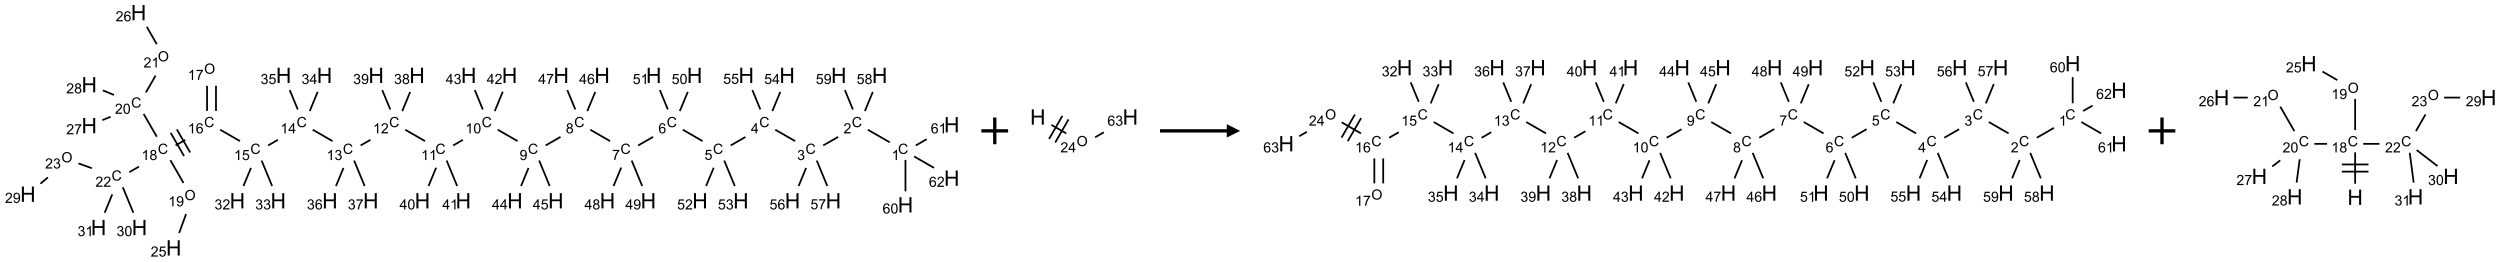 <?xml version="1.0" encoding="UTF-8"?>
<svg xmlns="http://www.w3.org/2000/svg" xmlns:xlink="http://www.w3.org/1999/xlink" width="1872" height="196" viewBox="0 0 1872 196">
<defs>
<g>
<g id="glyph-0-0">
<path d="M 1.332 0 L 1.332 -6.668 L 6.668 -6.668 L 6.668 0 Z M 1.5 -0.168 L 6.5 -0.168 L 6.5 -6.5 L 1.5 -6.5 Z M 1.5 -0.168 "/>
</g>
<g id="glyph-0-1">
<path d="M 6.27 -2.676 L 7.281 -2.422 C 7.07 -1.594 6.688 -0.961 6.137 -0.523 C 5.586 -0.086 4.914 0.129 4.121 0.129 C 3.297 0.129 2.629 -0.039 2.113 -0.371 C 1.598 -0.707 1.203 -1.191 0.934 -1.828 C 0.664 -2.465 0.531 -3.145 0.531 -3.875 C 0.531 -4.672 0.684 -5.363 0.988 -5.957 C 1.293 -6.547 1.723 -6.996 2.285 -7.305 C 2.844 -7.613 3.461 -7.766 4.137 -7.766 C 4.898 -7.766 5.543 -7.57 6.062 -7.184 C 6.582 -6.793 6.945 -6.246 7.152 -5.543 L 6.156 -5.309 C 5.98 -5.863 5.723 -6.266 5.387 -6.52 C 5.051 -6.773 4.625 -6.902 4.113 -6.902 C 3.527 -6.902 3.039 -6.762 2.645 -6.48 C 2.25 -6.199 1.973 -5.82 1.812 -5.348 C 1.652 -4.871 1.574 -4.383 1.574 -3.879 C 1.574 -3.23 1.668 -2.664 1.855 -2.18 C 2.047 -1.695 2.34 -1.332 2.738 -1.094 C 3.137 -0.855 3.57 -0.734 4.035 -0.734 C 4.602 -0.734 5.082 -0.898 5.473 -1.223 C 5.867 -1.551 6.133 -2.035 6.27 -2.676 Z M 6.27 -2.676 "/>
</g>
<g id="glyph-0-2">
<path d="M 3.973 0 L 3.035 0 L 3.035 -5.973 C 2.809 -5.758 2.516 -5.543 2.148 -5.328 C 1.781 -5.113 1.453 -4.953 1.16 -4.844 L 1.16 -5.75 C 1.684 -5.996 2.145 -6.297 2.535 -6.645 C 2.93 -6.996 3.207 -7.336 3.371 -7.668 L 3.973 -7.668 Z M 3.973 0 "/>
</g>
<g id="glyph-0-3">
<path d="M 5.371 -0.902 L 5.371 0 L 0.324 0 C 0.316 -0.227 0.352 -0.441 0.434 -0.652 C 0.562 -0.996 0.766 -1.332 1.051 -1.668 C 1.332 -2 1.742 -2.387 2.277 -2.824 C 3.105 -3.504 3.668 -4.043 3.957 -4.441 C 4.25 -4.84 4.395 -5.215 4.395 -5.566 C 4.395 -5.938 4.262 -6.254 3.996 -6.508 C 3.73 -6.762 3.387 -6.891 2.957 -6.891 C 2.508 -6.891 2.145 -6.754 1.875 -6.484 C 1.605 -6.215 1.469 -5.84 1.465 -5.359 L 0.5 -5.457 C 0.566 -6.176 0.812 -6.727 1.246 -7.102 C 1.676 -7.477 2.254 -7.668 2.98 -7.668 C 3.711 -7.668 4.293 -7.465 4.719 -7.059 C 5.145 -6.652 5.359 -6.148 5.359 -5.547 C 5.359 -5.242 5.297 -4.941 5.172 -4.645 C 5.047 -4.352 4.84 -4.039 4.551 -3.715 C 4.262 -3.387 3.777 -2.938 3.105 -2.371 C 2.543 -1.898 2.18 -1.578 2.02 -1.41 C 1.859 -1.242 1.73 -1.07 1.625 -0.902 Z M 5.371 -0.902 "/>
</g>
<g id="glyph-0-4">
<path d="M 0.449 -2.016 L 1.387 -2.141 C 1.492 -1.609 1.676 -1.227 1.934 -0.992 C 2.191 -0.758 2.508 -0.641 2.879 -0.641 C 3.32 -0.641 3.695 -0.793 3.996 -1.098 C 4.301 -1.402 4.453 -1.781 4.453 -2.234 C 4.453 -2.664 4.312 -3.02 4.031 -3.301 C 3.75 -3.578 3.391 -3.719 2.957 -3.719 C 2.781 -3.719 2.562 -3.684 2.297 -3.613 L 2.402 -4.438 C 2.465 -4.43 2.516 -4.426 2.551 -4.426 C 2.949 -4.426 3.312 -4.531 3.629 -4.738 C 3.949 -4.949 4.109 -5.27 4.109 -5.703 C 4.109 -6.047 3.992 -6.332 3.762 -6.559 C 3.527 -6.785 3.227 -6.895 2.859 -6.895 C 2.496 -6.895 2.191 -6.781 1.949 -6.551 C 1.707 -6.324 1.547 -5.98 1.48 -5.52 L 0.543 -5.688 C 0.656 -6.316 0.918 -6.805 1.324 -7.148 C 1.73 -7.492 2.234 -7.668 2.84 -7.668 C 3.254 -7.668 3.641 -7.578 3.988 -7.398 C 4.34 -7.219 4.609 -6.977 4.793 -6.668 C 4.98 -6.359 5.074 -6.031 5.074 -5.684 C 5.074 -5.352 4.984 -5.051 4.809 -4.781 C 4.629 -4.512 4.367 -4.297 4.02 -4.137 C 4.473 -4.031 4.824 -3.816 5.074 -3.488 C 5.324 -3.16 5.449 -2.75 5.449 -2.254 C 5.449 -1.59 5.203 -1.023 4.719 -0.559 C 4.234 -0.098 3.617 0.137 2.875 0.137 C 2.203 0.137 1.648 -0.062 1.207 -0.465 C 0.762 -0.863 0.512 -1.379 0.449 -2.016 Z M 0.449 -2.016 "/>
</g>
<g id="glyph-0-5">
<path d="M 3.449 0 L 3.449 -1.828 L 0.137 -1.828 L 0.137 -2.688 L 3.621 -7.637 L 4.387 -7.637 L 4.387 -2.688 L 5.418 -2.688 L 5.418 -1.828 L 4.387 -1.828 L 4.387 0 Z M 3.449 -2.688 L 3.449 -6.129 L 1.059 -2.688 Z M 3.449 -2.688 "/>
</g>
<g id="glyph-0-6">
<path d="M 0.441 -2 L 1.426 -2.082 C 1.5 -1.605 1.668 -1.242 1.934 -1.004 C 2.199 -0.762 2.52 -0.641 2.895 -0.641 C 3.348 -0.641 3.73 -0.812 4.043 -1.152 C 4.355 -1.492 4.512 -1.941 4.512 -2.504 C 4.512 -3.039 4.359 -3.461 4.059 -3.77 C 3.758 -4.078 3.367 -4.234 2.879 -4.234 C 2.578 -4.234 2.305 -4.164 2.062 -4.027 C 1.82 -3.891 1.629 -3.715 1.488 -3.496 L 0.609 -3.609 L 1.348 -7.531 L 5.145 -7.531 L 5.145 -6.637 L 2.098 -6.637 L 1.688 -4.582 C 2.145 -4.902 2.625 -5.062 3.129 -5.062 C 3.797 -5.062 4.359 -4.832 4.816 -4.371 C 5.277 -3.91 5.504 -3.312 5.504 -2.59 C 5.504 -1.898 5.305 -1.301 4.902 -0.797 C 4.41 -0.18 3.742 0.129 2.895 0.129 C 2.199 0.129 1.633 -0.062 1.195 -0.453 C 0.758 -0.844 0.504 -1.359 0.441 -2 Z M 0.441 -2 "/>
</g>
<g id="glyph-0-7">
<path d="M 5.309 -5.766 L 4.375 -5.691 C 4.293 -6.059 4.172 -6.328 4.02 -6.496 C 3.766 -6.762 3.453 -6.895 3.082 -6.895 C 2.785 -6.895 2.523 -6.812 2.297 -6.645 C 2 -6.43 1.77 -6.117 1.598 -5.703 C 1.43 -5.289 1.34 -4.703 1.332 -3.938 C 1.559 -4.281 1.836 -4.535 2.16 -4.703 C 2.488 -4.871 2.828 -4.953 3.188 -4.953 C 3.812 -4.953 4.344 -4.723 4.785 -4.262 C 5.223 -3.801 5.441 -3.207 5.441 -2.48 C 5.441 -2 5.34 -1.555 5.133 -1.145 C 4.926 -0.73 4.641 -0.418 4.281 -0.199 C 3.922 0.02 3.512 0.129 3.051 0.129 C 2.27 0.129 1.633 -0.156 1.141 -0.73 C 0.648 -1.305 0.402 -2.254 0.402 -3.574 C 0.402 -5.051 0.672 -6.121 1.219 -6.793 C 1.695 -7.375 2.336 -7.668 3.141 -7.668 C 3.742 -7.668 4.234 -7.5 4.617 -7.16 C 5 -6.824 5.23 -6.359 5.309 -5.766 Z M 1.48 -2.473 C 1.48 -2.152 1.547 -1.844 1.684 -1.547 C 1.82 -1.25 2.016 -1.027 2.262 -0.871 C 2.508 -0.719 2.766 -0.641 3.035 -0.641 C 3.434 -0.641 3.773 -0.801 4.059 -1.121 C 4.344 -1.441 4.484 -1.875 4.484 -2.422 C 4.484 -2.949 4.344 -3.367 4.062 -3.668 C 3.781 -3.973 3.426 -4.125 3 -4.125 C 2.578 -4.125 2.219 -3.973 1.922 -3.668 C 1.625 -3.363 1.48 -2.969 1.48 -2.473 Z M 1.48 -2.473 "/>
</g>
<g id="glyph-0-8">
<path d="M 0.504 -6.637 L 0.504 -7.535 L 5.449 -7.535 L 5.449 -6.809 C 4.961 -6.289 4.48 -5.602 4.004 -4.746 C 3.527 -3.887 3.156 -3.004 2.895 -2.098 C 2.707 -1.461 2.59 -0.762 2.535 0 L 1.574 0 C 1.582 -0.602 1.703 -1.328 1.926 -2.176 C 2.152 -3.027 2.477 -3.848 2.898 -4.637 C 3.32 -5.426 3.77 -6.094 4.246 -6.637 Z M 0.504 -6.637 "/>
</g>
<g id="glyph-0-9">
<path d="M 1.887 -4.141 C 1.496 -4.281 1.207 -4.484 1.02 -4.75 C 0.832 -5.016 0.738 -5.328 0.738 -5.699 C 0.738 -6.254 0.938 -6.719 1.34 -7.098 C 1.738 -7.477 2.27 -7.668 2.934 -7.668 C 3.598 -7.668 4.137 -7.473 4.543 -7.086 C 4.949 -6.699 5.152 -6.227 5.152 -5.672 C 5.152 -5.316 5.059 -5.008 4.871 -4.746 C 4.688 -4.484 4.406 -4.281 4.027 -4.141 C 4.496 -3.988 4.852 -3.742 5.098 -3.402 C 5.34 -3.062 5.465 -2.656 5.465 -2.184 C 5.465 -1.531 5.234 -0.98 4.77 -0.535 C 4.309 -0.09 3.703 0.129 2.949 0.129 C 2.195 0.129 1.586 -0.094 1.125 -0.539 C 0.664 -0.984 0.434 -1.543 0.434 -2.207 C 0.434 -2.703 0.559 -3.121 0.809 -3.457 C 1.062 -3.793 1.422 -4.02 1.887 -4.141 Z M 1.699 -5.73 C 1.699 -5.367 1.812 -5.074 2.047 -4.844 C 2.281 -4.613 2.582 -4.5 2.953 -4.5 C 3.312 -4.5 3.609 -4.613 3.84 -4.84 C 4.07 -5.066 4.188 -5.348 4.188 -5.676 C 4.188 -6.02 4.07 -6.309 3.832 -6.543 C 3.594 -6.777 3.297 -6.895 2.941 -6.895 C 2.586 -6.895 2.289 -6.781 2.051 -6.551 C 1.816 -6.324 1.699 -6.047 1.699 -5.73 Z M 1.395 -2.203 C 1.395 -1.938 1.461 -1.676 1.586 -1.426 C 1.711 -1.176 1.902 -0.984 2.152 -0.848 C 2.402 -0.711 2.672 -0.641 2.957 -0.641 C 3.406 -0.641 3.777 -0.785 4.066 -1.074 C 4.359 -1.363 4.504 -1.727 4.504 -2.172 C 4.504 -2.625 4.355 -2.996 4.055 -3.293 C 3.754 -3.586 3.379 -3.734 2.926 -3.734 C 2.484 -3.734 2.121 -3.59 1.832 -3.297 C 1.543 -3.004 1.395 -2.641 1.395 -2.203 Z M 1.395 -2.203 "/>
</g>
<g id="glyph-0-10">
<path d="M 0.582 -1.766 L 1.484 -1.848 C 1.562 -1.426 1.707 -1.117 1.922 -0.926 C 2.137 -0.734 2.414 -0.641 2.75 -0.641 C 3.039 -0.641 3.289 -0.707 3.508 -0.84 C 3.727 -0.973 3.902 -1.148 4.043 -1.367 C 4.18 -1.586 4.297 -1.887 4.391 -2.262 C 4.484 -2.637 4.531 -3.016 4.531 -3.406 C 4.531 -3.449 4.531 -3.512 4.527 -3.594 C 4.34 -3.297 4.082 -3.055 3.758 -2.867 C 3.434 -2.68 3.082 -2.59 2.703 -2.59 C 2.07 -2.59 1.535 -2.816 1.098 -3.277 C 0.66 -3.734 0.441 -4.34 0.441 -5.09 C 0.441 -5.863 0.672 -6.484 1.129 -6.957 C 1.586 -7.43 2.156 -7.668 2.844 -7.668 C 3.34 -7.668 3.793 -7.531 4.207 -7.266 C 4.617 -7 4.93 -6.617 5.145 -6.121 C 5.355 -5.629 5.465 -4.91 5.465 -3.973 C 5.465 -2.996 5.359 -2.223 5.145 -1.645 C 4.934 -1.066 4.617 -0.625 4.199 -0.324 C 3.781 -0.02 3.293 0.129 2.73 0.129 C 2.133 0.129 1.645 -0.035 1.266 -0.367 C 0.887 -0.699 0.66 -1.164 0.582 -1.766 Z M 4.422 -5.137 C 4.422 -5.676 4.277 -6.102 3.992 -6.418 C 3.707 -6.734 3.359 -6.891 2.957 -6.891 C 2.543 -6.891 2.18 -6.719 1.871 -6.379 C 1.562 -6.039 1.406 -5.598 1.406 -5.059 C 1.406 -4.57 1.555 -4.176 1.848 -3.871 C 2.141 -3.566 2.5 -3.418 2.934 -3.418 C 3.367 -3.418 3.723 -3.57 4.004 -3.871 C 4.281 -4.176 4.422 -4.598 4.422 -5.137 Z M 4.422 -5.137 "/>
</g>
<g id="glyph-0-11">
<path d="M 0.441 -3.766 C 0.441 -4.668 0.535 -5.395 0.723 -5.945 C 0.906 -6.496 1.184 -6.922 1.551 -7.219 C 1.918 -7.516 2.375 -7.668 2.934 -7.668 C 3.344 -7.668 3.703 -7.586 4.012 -7.418 C 4.32 -7.254 4.574 -7.016 4.777 -6.707 C 4.977 -6.395 5.137 -6.016 5.25 -5.57 C 5.363 -5.125 5.422 -4.523 5.422 -3.766 C 5.422 -2.871 5.328 -2.148 5.145 -1.598 C 4.961 -1.047 4.688 -0.621 4.32 -0.32 C 3.953 -0.02 3.492 0.129 2.934 0.129 C 2.195 0.129 1.617 -0.133 1.199 -0.66 C 0.695 -1.297 0.441 -2.332 0.441 -3.766 Z M 1.406 -3.766 C 1.406 -2.512 1.555 -1.68 1.848 -1.262 C 2.141 -0.848 2.5 -0.641 2.934 -0.641 C 3.363 -0.641 3.727 -0.848 4.02 -1.266 C 4.312 -1.684 4.457 -2.516 4.457 -3.766 C 4.457 -5.023 4.312 -5.859 4.02 -6.27 C 3.727 -6.684 3.359 -6.891 2.922 -6.891 C 2.492 -6.891 2.148 -6.707 1.891 -6.344 C 1.566 -5.879 1.406 -5.02 1.406 -3.766 Z M 1.406 -3.766 "/>
</g>
<g id="glyph-0-12">
<path d="M 0.516 -3.719 C 0.516 -4.984 0.855 -5.977 1.535 -6.695 C 2.215 -7.414 3.094 -7.77 4.172 -7.77 C 4.875 -7.77 5.512 -7.602 6.078 -7.266 C 6.645 -6.93 7.074 -6.461 7.371 -5.855 C 7.668 -5.254 7.816 -4.57 7.816 -3.809 C 7.816 -3.035 7.66 -2.34 7.348 -1.73 C 7.035 -1.117 6.594 -0.656 6.02 -0.34 C 5.449 -0.027 4.828 0.129 4.168 0.129 C 3.449 0.129 2.805 -0.043 2.238 -0.391 C 1.672 -0.738 1.246 -1.211 0.953 -1.812 C 0.66 -2.414 0.516 -3.047 0.516 -3.719 Z M 1.559 -3.703 C 1.559 -2.781 1.805 -2.059 2.301 -1.527 C 2.793 -1 3.414 -0.734 4.16 -0.734 C 4.922 -0.734 5.547 -1 6.039 -1.535 C 6.531 -2.07 6.777 -2.828 6.777 -3.812 C 6.777 -4.434 6.672 -4.977 6.461 -5.441 C 6.25 -5.902 5.945 -6.262 5.539 -6.52 C 5.133 -6.773 4.68 -6.902 4.176 -6.902 C 3.461 -6.902 2.848 -6.656 2.332 -6.164 C 1.816 -5.672 1.559 -4.852 1.559 -3.703 Z M 1.559 -3.703 "/>
</g>
<g id="glyph-1-0">
<path d="M 2 0 L 2 -10 L 10 -10 L 10 0 Z M 2.25 -0.25 L 9.75 -0.25 L 9.75 -9.75 L 2.25 -9.75 Z M 2.25 -0.25 "/>
</g>
<g id="glyph-1-1">
<path d="M 1.281 0 L 1.281 -11.453 L 2.797 -11.453 L 2.797 -6.75 L 8.75 -6.75 L 8.75 -11.453 L 10.266 -11.453 L 10.266 0 L 8.75 0 L 8.75 -5.398 L 2.797 -5.398 L 2.797 0 Z M 1.281 0 "/>
</g>
</g>
</defs>
<path fill="none" stroke-width="0.033" stroke-linecap="butt" stroke-linejoin="miter" stroke="rgb(0%, 0%, 0%)" stroke-opacity="1" stroke-miterlimit="10" d="M 16.134 2.428 L 15.724 2.192 " transform="matrix(40, 0, 0, 40, 20.887, 9.463)"/>
<path fill="none" stroke-width="0.033" stroke-linecap="butt" stroke-linejoin="miter" stroke="rgb(0%, 0%, 0%)" stroke-opacity="1" stroke-miterlimit="10" d="M 15.168 2.326 L 14.889 2.486 " transform="matrix(40, 0, 0, 40, 20.887, 9.463)"/>
<path fill="none" stroke-width="0.033" stroke-linecap="butt" stroke-linejoin="miter" stroke="rgb(0%, 0%, 0%)" stroke-opacity="1" stroke-miterlimit="10" d="M 14.362 2.405 L 13.992 2.192 " transform="matrix(40, 0, 0, 40, 20.887, 9.463)"/>
<path fill="none" stroke-width="0.033" stroke-linecap="butt" stroke-linejoin="miter" stroke="rgb(0%, 0%, 0%)" stroke-opacity="1" stroke-miterlimit="10" d="M 13.432 2.328 L 13.157 2.486 " transform="matrix(40, 0, 0, 40, 20.887, 9.463)"/>
<path fill="none" stroke-width="0.033" stroke-linecap="butt" stroke-linejoin="miter" stroke="rgb(0%, 0%, 0%)" stroke-opacity="1" stroke-miterlimit="10" d="M 12.63 2.405 L 12.26 2.192 " transform="matrix(40, 0, 0, 40, 20.887, 9.463)"/>
<path fill="none" stroke-width="0.033" stroke-linecap="butt" stroke-linejoin="miter" stroke="rgb(0%, 0%, 0%)" stroke-opacity="1" stroke-miterlimit="10" d="M 11.703 2.326 L 11.425 2.486 " transform="matrix(40, 0, 0, 40, 20.887, 9.463)"/>
<path fill="none" stroke-width="0.033" stroke-linecap="butt" stroke-linejoin="miter" stroke="rgb(0%, 0%, 0%)" stroke-opacity="1" stroke-miterlimit="10" d="M 10.898 2.405 L 10.528 2.192 " transform="matrix(40, 0, 0, 40, 20.887, 9.463)"/>
<path fill="none" stroke-width="0.033" stroke-linecap="butt" stroke-linejoin="miter" stroke="rgb(0%, 0%, 0%)" stroke-opacity="1" stroke-miterlimit="10" d="M 9.971 2.326 L 9.693 2.486 " transform="matrix(40, 0, 0, 40, 20.887, 9.463)"/>
<path fill="none" stroke-width="0.033" stroke-linecap="butt" stroke-linejoin="miter" stroke="rgb(0%, 0%, 0%)" stroke-opacity="1" stroke-miterlimit="10" d="M 9.166 2.405 L 8.796 2.192 " transform="matrix(40, 0, 0, 40, 20.887, 9.463)"/>
<path fill="none" stroke-width="0.033" stroke-linecap="butt" stroke-linejoin="miter" stroke="rgb(0%, 0%, 0%)" stroke-opacity="1" stroke-miterlimit="10" d="M 8.142 2.382 L 7.961 2.486 " transform="matrix(40, 0, 0, 40, 20.887, 9.463)"/>
<path fill="none" stroke-width="0.033" stroke-linecap="butt" stroke-linejoin="miter" stroke="rgb(0%, 0%, 0%)" stroke-opacity="1" stroke-miterlimit="10" d="M 7.434 2.405 L 7.064 2.192 " transform="matrix(40, 0, 0, 40, 20.887, 9.463)"/>
<path fill="none" stroke-width="0.033" stroke-linecap="butt" stroke-linejoin="miter" stroke="rgb(0%, 0%, 0%)" stroke-opacity="1" stroke-miterlimit="10" d="M 6.413 2.381 L 6.229 2.486 " transform="matrix(40, 0, 0, 40, 20.887, 9.463)"/>
<path fill="none" stroke-width="0.033" stroke-linecap="butt" stroke-linejoin="miter" stroke="rgb(0%, 0%, 0%)" stroke-opacity="1" stroke-miterlimit="10" d="M 5.702 2.405 L 5.332 2.192 " transform="matrix(40, 0, 0, 40, 20.887, 9.463)"/>
<path fill="none" stroke-width="0.033" stroke-linecap="butt" stroke-linejoin="miter" stroke="rgb(0%, 0%, 0%)" stroke-opacity="1" stroke-miterlimit="10" d="M 4.68 2.381 L 4.497 2.486 " transform="matrix(40, 0, 0, 40, 20.887, 9.463)"/>
<path fill="none" stroke-width="0.033" stroke-linecap="butt" stroke-linejoin="miter" stroke="rgb(0%, 0%, 0%)" stroke-opacity="1" stroke-miterlimit="10" d="M 3.97 2.405 L 3.6 2.192 " transform="matrix(40, 0, 0, 40, 20.887, 9.463)"/>
<path fill="none" stroke-width="0.033" stroke-linecap="butt" stroke-linejoin="miter" stroke="rgb(0%, 0%, 0%)" stroke-opacity="1" stroke-miterlimit="10" d="M 3.521 1.84 L 3.521 1.37 " transform="matrix(40, 0, 0, 40, 20.887, 9.463)"/>
<path fill="none" stroke-width="0.033" stroke-linecap="butt" stroke-linejoin="miter" stroke="rgb(0%, 0%, 0%)" stroke-opacity="1" stroke-miterlimit="10" d="M 3.354 1.84 L 3.354 1.37 " transform="matrix(40, 0, 0, 40, 20.887, 9.463)"/>
<path fill="none" stroke-width="0.033" stroke-linecap="butt" stroke-linejoin="miter" stroke="rgb(0%, 0%, 0%)" stroke-opacity="1" stroke-miterlimit="10" d="M 2.946 2.382 L 2.765 2.486 " transform="matrix(40, 0, 0, 40, 20.887, 9.463)"/>
<path fill="none" stroke-width="0.033" stroke-linecap="butt" stroke-linejoin="miter" stroke="rgb(0%, 0%, 0%)" stroke-opacity="1" stroke-miterlimit="10" d="M 2.673 2.251 L 2.923 2.684 " transform="matrix(40, 0, 0, 40, 20.887, 9.463)"/>
<path fill="none" stroke-width="0.033" stroke-linecap="butt" stroke-linejoin="miter" stroke="rgb(0%, 0%, 0%)" stroke-opacity="1" stroke-miterlimit="10" d="M 2.788 2.185 L 3.038 2.618 " transform="matrix(40, 0, 0, 40, 20.887, 9.463)"/>
<path fill="none" stroke-width="0.033" stroke-linecap="butt" stroke-linejoin="miter" stroke="rgb(0%, 0%, 0%)" stroke-opacity="1" stroke-miterlimit="10" d="M 2.667 2.762 L 2.913 3.189 " transform="matrix(40, 0, 0, 40, 20.887, 9.463)"/>
<path fill="none" stroke-width="0.033" stroke-linecap="butt" stroke-linejoin="miter" stroke="rgb(0%, 0%, 0%)" stroke-opacity="1" stroke-miterlimit="10" d="M 2.961 3.77 L 2.831 4.126 " transform="matrix(40, 0, 0, 40, 20.887, 9.463)"/>
<path fill="none" stroke-width="0.033" stroke-linecap="butt" stroke-linejoin="miter" stroke="rgb(0%, 0%, 0%)" stroke-opacity="1" stroke-miterlimit="10" d="M 2.413 2.323 L 2.167 1.896 " transform="matrix(40, 0, 0, 40, 20.887, 9.463)"/>
<path fill="none" stroke-width="0.033" stroke-linecap="butt" stroke-linejoin="miter" stroke="rgb(0%, 0%, 0%)" stroke-opacity="1" stroke-miterlimit="10" d="M 2.209 1.494 L 2.391 1.179 " transform="matrix(40, 0, 0, 40, 20.887, 9.463)"/>
<path fill="none" stroke-width="0.033" stroke-linecap="butt" stroke-linejoin="miter" stroke="rgb(0%, 0%, 0%)" stroke-opacity="1" stroke-miterlimit="10" d="M 2.413 0.591 L 2.225 0.265 " transform="matrix(40, 0, 0, 40, 20.887, 9.463)"/>
<path fill="none" stroke-width="0.033" stroke-linecap="butt" stroke-linejoin="miter" stroke="rgb(0%, 0%, 0%)" stroke-opacity="1" stroke-miterlimit="10" d="M 1.548 1.949 L 1.394 2.013 " transform="matrix(40, 0, 0, 40, 20.887, 9.463)"/>
<path fill="none" stroke-width="0.033" stroke-linecap="butt" stroke-linejoin="miter" stroke="rgb(0%, 0%, 0%)" stroke-opacity="1" stroke-miterlimit="10" d="M 1.611 1.541 L 1.403 1.455 " transform="matrix(40, 0, 0, 40, 20.887, 9.463)"/>
<path fill="none" stroke-width="0.033" stroke-linecap="butt" stroke-linejoin="miter" stroke="rgb(0%, 0%, 0%)" stroke-opacity="1" stroke-miterlimit="10" d="M 2.079 2.882 L 1.899 2.986 " transform="matrix(40, 0, 0, 40, 20.887, 9.463)"/>
<path fill="none" stroke-width="0.033" stroke-linecap="butt" stroke-linejoin="miter" stroke="rgb(0%, 0%, 0%)" stroke-opacity="1" stroke-miterlimit="10" d="M 1.198 2.913 L 0.946 2.822 " transform="matrix(40, 0, 0, 40, 20.887, 9.463)"/>
<path fill="none" stroke-width="0.033" stroke-linecap="butt" stroke-linejoin="miter" stroke="rgb(0%, 0%, 0%)" stroke-opacity="1" stroke-miterlimit="10" d="M 0.375 3.084 L 0.234 3.202 " transform="matrix(40, 0, 0, 40, 20.887, 9.463)"/>
<path fill="none" stroke-width="0.033" stroke-linecap="butt" stroke-linejoin="miter" stroke="rgb(0%, 0%, 0%)" stroke-opacity="1" stroke-miterlimit="10" d="M 1.777 3.269 L 1.974 3.746 " transform="matrix(40, 0, 0, 40, 20.887, 9.463)"/>
<path fill="none" stroke-width="0.033" stroke-linecap="butt" stroke-linejoin="miter" stroke="rgb(0%, 0%, 0%)" stroke-opacity="1" stroke-miterlimit="10" d="M 1.579 3.403 L 1.437 3.746 " transform="matrix(40, 0, 0, 40, 20.887, 9.463)"/>
<path fill="none" stroke-width="0.033" stroke-linecap="butt" stroke-linejoin="miter" stroke="rgb(0%, 0%, 0%)" stroke-opacity="1" stroke-miterlimit="10" d="M 4.176 2.907 L 4.035 3.246 " transform="matrix(40, 0, 0, 40, 20.887, 9.463)"/>
<path fill="none" stroke-width="0.033" stroke-linecap="butt" stroke-linejoin="miter" stroke="rgb(0%, 0%, 0%)" stroke-opacity="1" stroke-miterlimit="10" d="M 4.375 2.769 L 4.572 3.246 " transform="matrix(40, 0, 0, 40, 20.887, 9.463)"/>
<path fill="none" stroke-width="0.033" stroke-linecap="butt" stroke-linejoin="miter" stroke="rgb(0%, 0%, 0%)" stroke-opacity="1" stroke-miterlimit="10" d="M 5.276 1.843 L 5.424 1.484 " transform="matrix(40, 0, 0, 40, 20.887, 9.463)"/>
<path fill="none" stroke-width="0.033" stroke-linecap="butt" stroke-linejoin="miter" stroke="rgb(0%, 0%, 0%)" stroke-opacity="1" stroke-miterlimit="10" d="M 5.052 1.813 L 4.901 1.45 " transform="matrix(40, 0, 0, 40, 20.887, 9.463)"/>
<path fill="none" stroke-width="0.033" stroke-linecap="butt" stroke-linejoin="miter" stroke="rgb(0%, 0%, 0%)" stroke-opacity="1" stroke-miterlimit="10" d="M 5.908 2.907 L 5.767 3.246 " transform="matrix(40, 0, 0, 40, 20.887, 9.463)"/>
<path fill="none" stroke-width="0.033" stroke-linecap="butt" stroke-linejoin="miter" stroke="rgb(0%, 0%, 0%)" stroke-opacity="1" stroke-miterlimit="10" d="M 6.107 2.769 L 6.304 3.246 " transform="matrix(40, 0, 0, 40, 20.887, 9.463)"/>
<path fill="none" stroke-width="0.033" stroke-linecap="butt" stroke-linejoin="miter" stroke="rgb(0%, 0%, 0%)" stroke-opacity="1" stroke-miterlimit="10" d="M 7.008 1.843 L 7.156 1.484 " transform="matrix(40, 0, 0, 40, 20.887, 9.463)"/>
<path fill="none" stroke-width="0.033" stroke-linecap="butt" stroke-linejoin="miter" stroke="rgb(0%, 0%, 0%)" stroke-opacity="1" stroke-miterlimit="10" d="M 6.784 1.813 L 6.633 1.45 " transform="matrix(40, 0, 0, 40, 20.887, 9.463)"/>
<path fill="none" stroke-width="0.033" stroke-linecap="butt" stroke-linejoin="miter" stroke="rgb(0%, 0%, 0%)" stroke-opacity="1" stroke-miterlimit="10" d="M 7.642 2.903 L 7.5 3.246 " transform="matrix(40, 0, 0, 40, 20.887, 9.463)"/>
<path fill="none" stroke-width="0.033" stroke-linecap="butt" stroke-linejoin="miter" stroke="rgb(0%, 0%, 0%)" stroke-opacity="1" stroke-miterlimit="10" d="M 7.839 2.769 L 8.036 3.246 " transform="matrix(40, 0, 0, 40, 20.887, 9.463)"/>
<path fill="none" stroke-width="0.033" stroke-linecap="butt" stroke-linejoin="miter" stroke="rgb(0%, 0%, 0%)" stroke-opacity="1" stroke-miterlimit="10" d="M 8.74 1.843 L 8.89 1.48 " transform="matrix(40, 0, 0, 40, 20.887, 9.463)"/>
<path fill="none" stroke-width="0.033" stroke-linecap="butt" stroke-linejoin="miter" stroke="rgb(0%, 0%, 0%)" stroke-opacity="1" stroke-miterlimit="10" d="M 8.516 1.813 L 8.366 1.45 " transform="matrix(40, 0, 0, 40, 20.887, 9.463)"/>
<path fill="none" stroke-width="0.033" stroke-linecap="butt" stroke-linejoin="miter" stroke="rgb(0%, 0%, 0%)" stroke-opacity="1" stroke-miterlimit="10" d="M 9.372 2.907 L 9.232 3.246 " transform="matrix(40, 0, 0, 40, 20.887, 9.463)"/>
<path fill="none" stroke-width="0.033" stroke-linecap="butt" stroke-linejoin="miter" stroke="rgb(0%, 0%, 0%)" stroke-opacity="1" stroke-miterlimit="10" d="M 9.571 2.769 L 9.768 3.246 " transform="matrix(40, 0, 0, 40, 20.887, 9.463)"/>
<path fill="none" stroke-width="0.033" stroke-linecap="butt" stroke-linejoin="miter" stroke="rgb(0%, 0%, 0%)" stroke-opacity="1" stroke-miterlimit="10" d="M 10.472 1.843 L 10.621 1.484 " transform="matrix(40, 0, 0, 40, 20.887, 9.463)"/>
<path fill="none" stroke-width="0.033" stroke-linecap="butt" stroke-linejoin="miter" stroke="rgb(0%, 0%, 0%)" stroke-opacity="1" stroke-miterlimit="10" d="M 10.248 1.813 L 10.098 1.45 " transform="matrix(40, 0, 0, 40, 20.887, 9.463)"/>
<path fill="none" stroke-width="0.033" stroke-linecap="butt" stroke-linejoin="miter" stroke="rgb(0%, 0%, 0%)" stroke-opacity="1" stroke-miterlimit="10" d="M 11.107 2.9 L 10.964 3.246 " transform="matrix(40, 0, 0, 40, 20.887, 9.463)"/>
<path fill="none" stroke-width="0.033" stroke-linecap="butt" stroke-linejoin="miter" stroke="rgb(0%, 0%, 0%)" stroke-opacity="1" stroke-miterlimit="10" d="M 11.303 2.769 L 11.5 3.246 " transform="matrix(40, 0, 0, 40, 20.887, 9.463)"/>
<path fill="none" stroke-width="0.033" stroke-linecap="butt" stroke-linejoin="miter" stroke="rgb(0%, 0%, 0%)" stroke-opacity="1" stroke-miterlimit="10" d="M 12.204 1.843 L 12.353 1.484 " transform="matrix(40, 0, 0, 40, 20.887, 9.463)"/>
<path fill="none" stroke-width="0.033" stroke-linecap="butt" stroke-linejoin="miter" stroke="rgb(0%, 0%, 0%)" stroke-opacity="1" stroke-miterlimit="10" d="M 11.98 1.813 L 11.83 1.45 " transform="matrix(40, 0, 0, 40, 20.887, 9.463)"/>
<path fill="none" stroke-width="0.033" stroke-linecap="butt" stroke-linejoin="miter" stroke="rgb(0%, 0%, 0%)" stroke-opacity="1" stroke-miterlimit="10" d="M 12.838 2.903 L 12.696 3.246 " transform="matrix(40, 0, 0, 40, 20.887, 9.463)"/>
<path fill="none" stroke-width="0.033" stroke-linecap="butt" stroke-linejoin="miter" stroke="rgb(0%, 0%, 0%)" stroke-opacity="1" stroke-miterlimit="10" d="M 13.035 2.769 L 13.233 3.246 " transform="matrix(40, 0, 0, 40, 20.887, 9.463)"/>
<path fill="none" stroke-width="0.033" stroke-linecap="butt" stroke-linejoin="miter" stroke="rgb(0%, 0%, 0%)" stroke-opacity="1" stroke-miterlimit="10" d="M 13.936 1.843 L 14.085 1.483 " transform="matrix(40, 0, 0, 40, 20.887, 9.463)"/>
<path fill="none" stroke-width="0.033" stroke-linecap="butt" stroke-linejoin="miter" stroke="rgb(0%, 0%, 0%)" stroke-opacity="1" stroke-miterlimit="10" d="M 13.712 1.813 L 13.562 1.45 " transform="matrix(40, 0, 0, 40, 20.887, 9.463)"/>
<path fill="none" stroke-width="0.033" stroke-linecap="butt" stroke-linejoin="miter" stroke="rgb(0%, 0%, 0%)" stroke-opacity="1" stroke-miterlimit="10" d="M 14.568 2.907 L 14.428 3.246 " transform="matrix(40, 0, 0, 40, 20.887, 9.463)"/>
<path fill="none" stroke-width="0.033" stroke-linecap="butt" stroke-linejoin="miter" stroke="rgb(0%, 0%, 0%)" stroke-opacity="1" stroke-miterlimit="10" d="M 14.767 2.769 L 14.965 3.246 " transform="matrix(40, 0, 0, 40, 20.887, 9.463)"/>
<path fill="none" stroke-width="0.033" stroke-linecap="butt" stroke-linejoin="miter" stroke="rgb(0%, 0%, 0%)" stroke-opacity="1" stroke-miterlimit="10" d="M 15.668 1.843 L 15.817 1.484 " transform="matrix(40, 0, 0, 40, 20.887, 9.463)"/>
<path fill="none" stroke-width="0.033" stroke-linecap="butt" stroke-linejoin="miter" stroke="rgb(0%, 0%, 0%)" stroke-opacity="1" stroke-miterlimit="10" d="M 15.444 1.813 L 15.294 1.45 " transform="matrix(40, 0, 0, 40, 20.887, 9.463)"/>
<path fill="none" stroke-width="0.033" stroke-linecap="butt" stroke-linejoin="miter" stroke="rgb(0%, 0%, 0%)" stroke-opacity="1" stroke-miterlimit="10" d="M 16.428 2.757 L 16.428 3.345 " transform="matrix(40, 0, 0, 40, 20.887, 9.463)"/>
<path fill="none" stroke-width="0.033" stroke-linecap="butt" stroke-linejoin="miter" stroke="rgb(0%, 0%, 0%)" stroke-opacity="1" stroke-miterlimit="10" d="M 16.621 2.486 L 16.826 2.369 " transform="matrix(40, 0, 0, 40, 20.887, 9.463)"/>
<path fill="none" stroke-width="0.033" stroke-linecap="butt" stroke-linejoin="miter" stroke="rgb(0%, 0%, 0%)" stroke-opacity="1" stroke-miterlimit="10" d="M 16.59 2.692 L 16.962 2.906 " transform="matrix(40, 0, 0, 40, 20.887, 9.463)"/>
<g fill="rgb(0%, 0%, 0%)" fill-opacity="1">
<use xlink:href="#glyph-0-1" x="672.422" y="115.23"/>
</g>
<g fill="rgb(0%, 0%, 0%)" fill-opacity="1">
<use xlink:href="#glyph-0-2" x="667.641" y="119.867"/>
</g>
<g fill="rgb(0%, 0%, 0%)" fill-opacity="1">
<use xlink:href="#glyph-0-1" x="637.781" y="95.23"/>
</g>
<g fill="rgb(0%, 0%, 0%)" fill-opacity="1">
<use xlink:href="#glyph-0-3" x="631.609" y="99.867"/>
</g>
<g fill="rgb(0%, 0%, 0%)" fill-opacity="1">
<use xlink:href="#glyph-0-1" x="603.141" y="115.23"/>
</g>
<g fill="rgb(0%, 0%, 0%)" fill-opacity="1">
<use xlink:href="#glyph-0-4" x="596.887" y="119.867"/>
</g>
<g fill="rgb(0%, 0%, 0%)" fill-opacity="1">
<use xlink:href="#glyph-0-1" x="568.496" y="95.23"/>
</g>
<g fill="rgb(0%, 0%, 0%)" fill-opacity="1">
<use xlink:href="#glyph-0-5" x="562.277" y="99.836"/>
</g>
<g fill="rgb(0%, 0%, 0%)" fill-opacity="1">
<use xlink:href="#glyph-0-1" x="533.855" y="115.23"/>
</g>
<g fill="rgb(0%, 0%, 0%)" fill-opacity="1">
<use xlink:href="#glyph-0-6" x="527.547" y="119.734"/>
</g>
<g fill="rgb(0%, 0%, 0%)" fill-opacity="1">
<use xlink:href="#glyph-0-1" x="499.215" y="95.23"/>
</g>
<g fill="rgb(0%, 0%, 0%)" fill-opacity="1">
<use xlink:href="#glyph-0-7" x="492.969" y="99.867"/>
</g>
<g fill="rgb(0%, 0%, 0%)" fill-opacity="1">
<use xlink:href="#glyph-0-1" x="464.574" y="115.23"/>
</g>
<g fill="rgb(0%, 0%, 0%)" fill-opacity="1">
<use xlink:href="#glyph-0-8" x="458.32" y="119.738"/>
</g>
<g fill="rgb(0%, 0%, 0%)" fill-opacity="1">
<use xlink:href="#glyph-0-1" x="429.934" y="95.23"/>
</g>
<g fill="rgb(0%, 0%, 0%)" fill-opacity="1">
<use xlink:href="#glyph-0-9" x="423.668" y="99.867"/>
</g>
<g fill="rgb(0%, 0%, 0%)" fill-opacity="1">
<use xlink:href="#glyph-0-1" x="395.293" y="115.23"/>
</g>
<g fill="rgb(0%, 0%, 0%)" fill-opacity="1">
<use xlink:href="#glyph-0-10" x="389.023" y="119.867"/>
</g>
<g fill="rgb(0%, 0%, 0%)" fill-opacity="1">
<use xlink:href="#glyph-0-1" x="360.652" y="95.23"/>
</g>
<g fill="rgb(0%, 0%, 0%)" fill-opacity="1">
<use xlink:href="#glyph-0-2" x="348.492" y="99.867"/>
<use xlink:href="#glyph-0-11" x="354.424" y="99.867"/>
</g>
<g fill="rgb(0%, 0%, 0%)" fill-opacity="1">
<use xlink:href="#glyph-0-1" x="326.012" y="115.23"/>
</g>
<g fill="rgb(0%, 0%, 0%)" fill-opacity="1">
<use xlink:href="#glyph-0-2" x="315.301" y="119.867"/>
<use xlink:href="#glyph-0-2" x="321.233" y="119.867"/>
</g>
<g fill="rgb(0%, 0%, 0%)" fill-opacity="1">
<use xlink:href="#glyph-0-1" x="291.371" y="95.23"/>
</g>
<g fill="rgb(0%, 0%, 0%)" fill-opacity="1">
<use xlink:href="#glyph-0-2" x="279.262" y="99.867"/>
<use xlink:href="#glyph-0-3" x="285.194" y="99.867"/>
</g>
<g fill="rgb(0%, 0%, 0%)" fill-opacity="1">
<use xlink:href="#glyph-0-1" x="256.73" y="115.23"/>
</g>
<g fill="rgb(0%, 0%, 0%)" fill-opacity="1">
<use xlink:href="#glyph-0-2" x="244.543" y="119.867"/>
<use xlink:href="#glyph-0-4" x="250.475" y="119.867"/>
</g>
<g fill="rgb(0%, 0%, 0%)" fill-opacity="1">
<use xlink:href="#glyph-0-1" x="222.086" y="95.23"/>
</g>
<g fill="rgb(0%, 0%, 0%)" fill-opacity="1">
<use xlink:href="#glyph-0-2" x="209.934" y="99.867"/>
<use xlink:href="#glyph-0-5" x="215.866" y="99.867"/>
</g>
<g fill="rgb(0%, 0%, 0%)" fill-opacity="1">
<use xlink:href="#glyph-0-1" x="187.445" y="115.23"/>
</g>
<g fill="rgb(0%, 0%, 0%)" fill-opacity="1">
<use xlink:href="#glyph-0-2" x="175.203" y="119.867"/>
<use xlink:href="#glyph-0-6" x="181.135" y="119.867"/>
</g>
<g fill="rgb(0%, 0%, 0%)" fill-opacity="1">
<use xlink:href="#glyph-0-1" x="152.805" y="95.23"/>
</g>
<g fill="rgb(0%, 0%, 0%)" fill-opacity="1">
<use xlink:href="#glyph-0-2" x="140.625" y="99.867"/>
<use xlink:href="#glyph-0-7" x="146.557" y="99.867"/>
</g>
<g fill="rgb(0%, 0%, 0%)" fill-opacity="1">
<use xlink:href="#glyph-0-12" x="152.82" y="55.234"/>
</g>
<g fill="rgb(0%, 0%, 0%)" fill-opacity="1">
<use xlink:href="#glyph-0-2" x="140.621" y="59.867"/>
<use xlink:href="#glyph-0-8" x="146.553" y="59.867"/>
</g>
<g fill="rgb(0%, 0%, 0%)" fill-opacity="1">
<use xlink:href="#glyph-0-1" x="118.164" y="115.23"/>
</g>
<g fill="rgb(0%, 0%, 0%)" fill-opacity="1">
<use xlink:href="#glyph-0-2" x="105.965" y="119.867"/>
<use xlink:href="#glyph-0-9" x="111.897" y="119.867"/>
</g>
<g fill="rgb(0%, 0%, 0%)" fill-opacity="1">
<use xlink:href="#glyph-0-12" x="138.18" y="149.875"/>
</g>
<g fill="rgb(0%, 0%, 0%)" fill-opacity="1">
<use xlink:href="#glyph-0-2" x="125.965" y="154.508"/>
<use xlink:href="#glyph-0-10" x="131.897" y="154.508"/>
</g>
<g fill="rgb(0%, 0%, 0%)" fill-opacity="1">
<use xlink:href="#glyph-1-1" x="124.305" y="191.344"/>
</g>
<g fill="rgb(0%, 0%, 0%)" fill-opacity="1">
<use xlink:href="#glyph-0-3" x="112.816" y="192.133"/>
<use xlink:href="#glyph-0-6" x="118.749" y="192.133"/>
</g>
<g fill="rgb(0%, 0%, 0%)" fill-opacity="1">
<use xlink:href="#glyph-0-1" x="98.164" y="80.59"/>
</g>
<g fill="rgb(0%, 0%, 0%)" fill-opacity="1">
<use xlink:href="#glyph-0-3" x="86.008" y="85.227"/>
<use xlink:href="#glyph-0-11" x="91.94" y="85.227"/>
</g>
<g fill="rgb(0%, 0%, 0%)" fill-opacity="1">
<use xlink:href="#glyph-0-12" x="118.18" y="45.953"/>
</g>
<g fill="rgb(0%, 0%, 0%)" fill-opacity="1">
<use xlink:href="#glyph-0-3" x="107.457" y="50.586"/>
<use xlink:href="#glyph-0-2" x="113.389" y="50.586"/>
</g>
<g fill="rgb(0%, 0%, 0%)" fill-opacity="1">
<use xlink:href="#glyph-1-1" x="97.984" y="15.191"/>
</g>
<g fill="rgb(0%, 0%, 0%)" fill-opacity="1">
<use xlink:href="#glyph-0-3" x="86.559" y="15.984"/>
<use xlink:href="#glyph-0-7" x="92.491" y="15.984"/>
</g>
<g fill="rgb(0%, 0%, 0%)" fill-opacity="1">
<use xlink:href="#glyph-1-1" x="61.031" y="99.781"/>
</g>
<g fill="rgb(0%, 0%, 0%)" fill-opacity="1">
<use xlink:href="#glyph-0-3" x="49.598" y="100.57"/>
<use xlink:href="#glyph-0-8" x="55.53" y="100.57"/>
</g>
<g fill="rgb(0%, 0%, 0%)" fill-opacity="1">
<use xlink:href="#glyph-1-1" x="61.031" y="69.164"/>
</g>
<g fill="rgb(0%, 0%, 0%)" fill-opacity="1">
<use xlink:href="#glyph-0-3" x="49.582" y="69.957"/>
<use xlink:href="#glyph-0-9" x="55.514" y="69.957"/>
</g>
<g fill="rgb(0%, 0%, 0%)" fill-opacity="1">
<use xlink:href="#glyph-0-1" x="83.523" y="135.23"/>
</g>
<g fill="rgb(0%, 0%, 0%)" fill-opacity="1">
<use xlink:href="#glyph-0-3" x="71.418" y="139.867"/>
<use xlink:href="#glyph-0-3" x="77.35" y="139.867"/>
</g>
<g fill="rgb(0%, 0%, 0%)" fill-opacity="1">
<use xlink:href="#glyph-0-12" x="45.953" y="121.555"/>
</g>
<g fill="rgb(0%, 0%, 0%)" fill-opacity="1">
<use xlink:href="#glyph-0-3" x="33.754" y="126.188"/>
<use xlink:href="#glyph-0-4" x="39.686" y="126.188"/>
</g>
<g fill="rgb(0%, 0%, 0%)" fill-opacity="1">
<use xlink:href="#glyph-1-1" x="15.113" y="151.145"/>
</g>
<g fill="rgb(0%, 0%, 0%)" fill-opacity="1">
<use xlink:href="#glyph-0-3" x="3.668" y="151.938"/>
<use xlink:href="#glyph-0-10" x="9.6" y="151.938"/>
</g>
<g fill="rgb(0%, 0%, 0%)" fill-opacity="1">
<use xlink:href="#glyph-1-1" x="98.652" y="176.07"/>
</g>
<g fill="rgb(0%, 0%, 0%)" fill-opacity="1">
<use xlink:href="#glyph-0-4" x="87.242" y="176.859"/>
<use xlink:href="#glyph-0-11" x="93.174" y="176.859"/>
</g>
<g fill="rgb(0%, 0%, 0%)" fill-opacity="1">
<use xlink:href="#glyph-1-1" x="68.035" y="176.07"/>
</g>
<g fill="rgb(0%, 0%, 0%)" fill-opacity="1">
<use xlink:href="#glyph-0-4" x="58.078" y="176.859"/>
<use xlink:href="#glyph-0-2" x="64.01" y="176.859"/>
</g>
<g fill="rgb(0%, 0%, 0%)" fill-opacity="1">
<use xlink:href="#glyph-1-1" x="171.961" y="156.07"/>
</g>
<g fill="rgb(0%, 0%, 0%)" fill-opacity="1">
<use xlink:href="#glyph-0-4" x="160.605" y="156.859"/>
<use xlink:href="#glyph-0-3" x="166.538" y="156.859"/>
</g>
<g fill="rgb(0%, 0%, 0%)" fill-opacity="1">
<use xlink:href="#glyph-1-1" x="202.574" y="156.07"/>
</g>
<g fill="rgb(0%, 0%, 0%)" fill-opacity="1">
<use xlink:href="#glyph-0-4" x="191.141" y="156.859"/>
<use xlink:href="#glyph-0-4" x="197.073" y="156.859"/>
</g>
<g fill="rgb(0%, 0%, 0%)" fill-opacity="1">
<use xlink:href="#glyph-1-1" x="237.215" y="62.16"/>
</g>
<g fill="rgb(0%, 0%, 0%)" fill-opacity="1">
<use xlink:href="#glyph-0-4" x="225.812" y="62.949"/>
<use xlink:href="#glyph-0-5" x="231.745" y="62.949"/>
</g>
<g fill="rgb(0%, 0%, 0%)" fill-opacity="1">
<use xlink:href="#glyph-1-1" x="206.602" y="62.16"/>
</g>
<g fill="rgb(0%, 0%, 0%)" fill-opacity="1">
<use xlink:href="#glyph-0-4" x="195.109" y="62.949"/>
<use xlink:href="#glyph-0-6" x="201.042" y="62.949"/>
</g>
<g fill="rgb(0%, 0%, 0%)" fill-opacity="1">
<use xlink:href="#glyph-1-1" x="241.242" y="156.07"/>
</g>
<g fill="rgb(0%, 0%, 0%)" fill-opacity="1">
<use xlink:href="#glyph-0-4" x="229.812" y="156.859"/>
<use xlink:href="#glyph-0-7" x="235.745" y="156.859"/>
</g>
<g fill="rgb(0%, 0%, 0%)" fill-opacity="1">
<use xlink:href="#glyph-1-1" x="271.855" y="156.07"/>
</g>
<g fill="rgb(0%, 0%, 0%)" fill-opacity="1">
<use xlink:href="#glyph-0-4" x="260.422" y="156.859"/>
<use xlink:href="#glyph-0-8" x="266.354" y="156.859"/>
</g>
<g fill="rgb(0%, 0%, 0%)" fill-opacity="1">
<use xlink:href="#glyph-1-1" x="306.496" y="62.16"/>
</g>
<g fill="rgb(0%, 0%, 0%)" fill-opacity="1">
<use xlink:href="#glyph-0-4" x="295.047" y="62.949"/>
<use xlink:href="#glyph-0-9" x="300.979" y="62.949"/>
</g>
<g fill="rgb(0%, 0%, 0%)" fill-opacity="1">
<use xlink:href="#glyph-1-1" x="275.883" y="62.16"/>
</g>
<g fill="rgb(0%, 0%, 0%)" fill-opacity="1">
<use xlink:href="#glyph-0-4" x="264.434" y="62.949"/>
<use xlink:href="#glyph-0-10" x="270.366" y="62.949"/>
</g>
<g fill="rgb(0%, 0%, 0%)" fill-opacity="1">
<use xlink:href="#glyph-1-1" x="310.523" y="156.07"/>
</g>
<g fill="rgb(0%, 0%, 0%)" fill-opacity="1">
<use xlink:href="#glyph-0-5" x="299.117" y="156.859"/>
<use xlink:href="#glyph-0-11" x="305.049" y="156.859"/>
</g>
<g fill="rgb(0%, 0%, 0%)" fill-opacity="1">
<use xlink:href="#glyph-1-1" x="341.137" y="156.07"/>
</g>
<g fill="rgb(0%, 0%, 0%)" fill-opacity="1">
<use xlink:href="#glyph-0-5" x="331.18" y="156.859"/>
<use xlink:href="#glyph-0-2" x="337.112" y="156.859"/>
</g>
<g fill="rgb(0%, 0%, 0%)" fill-opacity="1">
<use xlink:href="#glyph-1-1" x="375.777" y="62.16"/>
</g>
<g fill="rgb(0%, 0%, 0%)" fill-opacity="1">
<use xlink:href="#glyph-0-5" x="364.422" y="62.949"/>
<use xlink:href="#glyph-0-3" x="370.354" y="62.949"/>
</g>
<g fill="rgb(0%, 0%, 0%)" fill-opacity="1">
<use xlink:href="#glyph-1-1" x="345.164" y="62.16"/>
</g>
<g fill="rgb(0%, 0%, 0%)" fill-opacity="1">
<use xlink:href="#glyph-0-5" x="333.73" y="62.949"/>
<use xlink:href="#glyph-0-4" x="339.663" y="62.949"/>
</g>
<g fill="rgb(0%, 0%, 0%)" fill-opacity="1">
<use xlink:href="#glyph-1-1" x="379.805" y="156.07"/>
</g>
<g fill="rgb(0%, 0%, 0%)" fill-opacity="1">
<use xlink:href="#glyph-0-5" x="368.402" y="156.828"/>
<use xlink:href="#glyph-0-5" x="374.335" y="156.828"/>
</g>
<g fill="rgb(0%, 0%, 0%)" fill-opacity="1">
<use xlink:href="#glyph-1-1" x="410.422" y="156.07"/>
</g>
<g fill="rgb(0%, 0%, 0%)" fill-opacity="1">
<use xlink:href="#glyph-0-5" x="398.93" y="156.828"/>
<use xlink:href="#glyph-0-6" x="404.862" y="156.828"/>
</g>
<g fill="rgb(0%, 0%, 0%)" fill-opacity="1">
<use xlink:href="#glyph-1-1" x="445.062" y="62.16"/>
</g>
<g fill="rgb(0%, 0%, 0%)" fill-opacity="1">
<use xlink:href="#glyph-0-5" x="433.633" y="62.949"/>
<use xlink:href="#glyph-0-7" x="439.565" y="62.949"/>
</g>
<g fill="rgb(0%, 0%, 0%)" fill-opacity="1">
<use xlink:href="#glyph-1-1" x="414.445" y="62.16"/>
</g>
<g fill="rgb(0%, 0%, 0%)" fill-opacity="1">
<use xlink:href="#glyph-0-5" x="403.012" y="62.918"/>
<use xlink:href="#glyph-0-8" x="408.944" y="62.918"/>
</g>
<g fill="rgb(0%, 0%, 0%)" fill-opacity="1">
<use xlink:href="#glyph-1-1" x="449.086" y="156.07"/>
</g>
<g fill="rgb(0%, 0%, 0%)" fill-opacity="1">
<use xlink:href="#glyph-0-5" x="437.637" y="156.859"/>
<use xlink:href="#glyph-0-9" x="443.569" y="156.859"/>
</g>
<g fill="rgb(0%, 0%, 0%)" fill-opacity="1">
<use xlink:href="#glyph-1-1" x="479.703" y="156.07"/>
</g>
<g fill="rgb(0%, 0%, 0%)" fill-opacity="1">
<use xlink:href="#glyph-0-5" x="468.254" y="156.859"/>
<use xlink:href="#glyph-0-10" x="474.186" y="156.859"/>
</g>
<g fill="rgb(0%, 0%, 0%)" fill-opacity="1">
<use xlink:href="#glyph-1-1" x="514.344" y="62.16"/>
</g>
<g fill="rgb(0%, 0%, 0%)" fill-opacity="1">
<use xlink:href="#glyph-0-6" x="502.934" y="62.949"/>
<use xlink:href="#glyph-0-11" x="508.866" y="62.949"/>
</g>
<g fill="rgb(0%, 0%, 0%)" fill-opacity="1">
<use xlink:href="#glyph-1-1" x="483.73" y="62.16"/>
</g>
<g fill="rgb(0%, 0%, 0%)" fill-opacity="1">
<use xlink:href="#glyph-0-6" x="473.77" y="62.949"/>
<use xlink:href="#glyph-0-2" x="479.702" y="62.949"/>
</g>
<g fill="rgb(0%, 0%, 0%)" fill-opacity="1">
<use xlink:href="#glyph-1-1" x="518.371" y="156.07"/>
</g>
<g fill="rgb(0%, 0%, 0%)" fill-opacity="1">
<use xlink:href="#glyph-0-6" x="507.012" y="156.859"/>
<use xlink:href="#glyph-0-3" x="512.944" y="156.859"/>
</g>
<g fill="rgb(0%, 0%, 0%)" fill-opacity="1">
<use xlink:href="#glyph-1-1" x="548.984" y="156.07"/>
</g>
<g fill="rgb(0%, 0%, 0%)" fill-opacity="1">
<use xlink:href="#glyph-0-6" x="537.551" y="156.859"/>
<use xlink:href="#glyph-0-4" x="543.483" y="156.859"/>
</g>
<g fill="rgb(0%, 0%, 0%)" fill-opacity="1">
<use xlink:href="#glyph-1-1" x="583.625" y="62.16"/>
</g>
<g fill="rgb(0%, 0%, 0%)" fill-opacity="1">
<use xlink:href="#glyph-0-6" x="572.223" y="62.918"/>
<use xlink:href="#glyph-0-5" x="578.155" y="62.918"/>
</g>
<g fill="rgb(0%, 0%, 0%)" fill-opacity="1">
<use xlink:href="#glyph-1-1" x="553.012" y="62.16"/>
</g>
<g fill="rgb(0%, 0%, 0%)" fill-opacity="1">
<use xlink:href="#glyph-0-6" x="541.52" y="62.816"/>
<use xlink:href="#glyph-0-6" x="547.452" y="62.816"/>
</g>
<g fill="rgb(0%, 0%, 0%)" fill-opacity="1">
<use xlink:href="#glyph-1-1" x="587.652" y="156.07"/>
</g>
<g fill="rgb(0%, 0%, 0%)" fill-opacity="1">
<use xlink:href="#glyph-0-6" x="576.223" y="156.859"/>
<use xlink:href="#glyph-0-7" x="582.155" y="156.859"/>
</g>
<g fill="rgb(0%, 0%, 0%)" fill-opacity="1">
<use xlink:href="#glyph-1-1" x="618.266" y="156.07"/>
</g>
<g fill="rgb(0%, 0%, 0%)" fill-opacity="1">
<use xlink:href="#glyph-0-6" x="606.832" y="156.73"/>
<use xlink:href="#glyph-0-8" x="612.764" y="156.73"/>
</g>
<g fill="rgb(0%, 0%, 0%)" fill-opacity="1">
<use xlink:href="#glyph-1-1" x="652.906" y="62.16"/>
</g>
<g fill="rgb(0%, 0%, 0%)" fill-opacity="1">
<use xlink:href="#glyph-0-6" x="641.457" y="62.949"/>
<use xlink:href="#glyph-0-9" x="647.389" y="62.949"/>
</g>
<g fill="rgb(0%, 0%, 0%)" fill-opacity="1">
<use xlink:href="#glyph-1-1" x="622.293" y="62.16"/>
</g>
<g fill="rgb(0%, 0%, 0%)" fill-opacity="1">
<use xlink:href="#glyph-0-6" x="610.844" y="62.949"/>
<use xlink:href="#glyph-0-10" x="616.776" y="62.949"/>
</g>
<g fill="rgb(0%, 0%, 0%)" fill-opacity="1">
<use xlink:href="#glyph-1-1" x="672.242" y="159.113"/>
</g>
<g fill="rgb(0%, 0%, 0%)" fill-opacity="1">
<use xlink:href="#glyph-0-7" x="660.832" y="159.906"/>
<use xlink:href="#glyph-0-11" x="666.764" y="159.906"/>
</g>
<g fill="rgb(0%, 0%, 0%)" fill-opacity="1">
<use xlink:href="#glyph-1-1" x="706.883" y="99.113"/>
</g>
<g fill="rgb(0%, 0%, 0%)" fill-opacity="1">
<use xlink:href="#glyph-0-7" x="696.922" y="99.906"/>
<use xlink:href="#glyph-0-2" x="702.854" y="99.906"/>
</g>
<g fill="rgb(0%, 0%, 0%)" fill-opacity="1">
<use xlink:href="#glyph-1-1" x="706.883" y="139.113"/>
</g>
<g fill="rgb(0%, 0%, 0%)" fill-opacity="1">
<use xlink:href="#glyph-0-7" x="695.527" y="139.906"/>
<use xlink:href="#glyph-0-3" x="701.46" y="139.906"/>
</g>
<path fill="none" stroke-width="0.062" stroke-linecap="butt" stroke-linejoin="miter" stroke="rgb(0%, 0%, 0%)" stroke-opacity="1" stroke-miterlimit="10" d="M 0 0 L 0.5 0 M 0.25 -0.25 L 0.25 0.25 " transform="matrix(40, 0, 0, 40, 734.879, 98)"/>
<path fill="none" stroke-width="0.033" stroke-linecap="butt" stroke-linejoin="miter" stroke="rgb(0%, 0%, 0%)" stroke-opacity="1" stroke-miterlimit="10" d="M 0.255 0.147 L 0.532 0.307 " transform="matrix(40, 0, 0, 40, 777.105, 87.623)"/>
<path fill="none" stroke-width="0.033" stroke-linecap="butt" stroke-linejoin="miter" stroke="rgb(0%, 0%, 0%)" stroke-opacity="1" stroke-miterlimit="10" d="M 0.326 0.477 L 0.576 0.044 " transform="matrix(40, 0, 0, 40, 777.105, 87.623)"/>
<path fill="none" stroke-width="0.033" stroke-linecap="butt" stroke-linejoin="miter" stroke="rgb(0%, 0%, 0%)" stroke-opacity="1" stroke-miterlimit="10" d="M 0.211 0.41 L 0.461 -0.023 " transform="matrix(40, 0, 0, 40, 777.105, 87.623)"/>
<path fill="none" stroke-width="0.033" stroke-linecap="butt" stroke-linejoin="miter" stroke="rgb(0%, 0%, 0%)" stroke-opacity="1" stroke-miterlimit="10" d="M 1.073 0.38 L 1.236 0.286 " transform="matrix(40, 0, 0, 40, 777.105, 87.623)"/>
<g fill="rgb(0%, 0%, 0%)" fill-opacity="1">
<use xlink:href="#glyph-1-1" x="771.332" y="93.352"/>
</g>
<g fill="rgb(0%, 0%, 0%)" fill-opacity="1">
<use xlink:href="#glyph-0-12" x="806.168" y="109.473"/>
</g>
<g fill="rgb(0%, 0%, 0%)" fill-opacity="1">
<use xlink:href="#glyph-0-3" x="794.004" y="114.105"/>
<use xlink:href="#glyph-0-5" x="799.936" y="114.105"/>
</g>
<g fill="rgb(0%, 0%, 0%)" fill-opacity="1">
<use xlink:href="#glyph-1-1" x="840.613" y="93.352"/>
</g>
<g fill="rgb(0%, 0%, 0%)" fill-opacity="1">
<use xlink:href="#glyph-0-7" x="829.18" y="94.145"/>
<use xlink:href="#glyph-0-4" x="835.112" y="94.145"/>
</g>
<path fill-rule="nonzero" fill="rgb(0%, 0%, 0%)" fill-opacity="1" d="M 868.609 99.25 L 918.609 99.25 L 918.609 103 L 928.609 98 L 918.609 93 L 918.609 96.75 L 868.609 96.75 "/>
<path fill="none" stroke-width="0.033" stroke-linecap="butt" stroke-linejoin="miter" stroke="rgb(0%, 0%, 0%)" stroke-opacity="1" stroke-miterlimit="10" d="M 14.371 1.203 L 14.05 1.388 " transform="matrix(40, 0, 0, 40, 963.148, 47.623)"/>
<path fill="none" stroke-width="0.033" stroke-linecap="butt" stroke-linejoin="miter" stroke="rgb(0%, 0%, 0%)" stroke-opacity="1" stroke-miterlimit="10" d="M 13.522 1.307 L 13.152 1.094 " transform="matrix(40, 0, 0, 40, 963.148, 47.623)"/>
<path fill="none" stroke-width="0.033" stroke-linecap="butt" stroke-linejoin="miter" stroke="rgb(0%, 0%, 0%)" stroke-opacity="1" stroke-miterlimit="10" d="M 12.596 1.228 L 12.318 1.388 " transform="matrix(40, 0, 0, 40, 963.148, 47.623)"/>
<path fill="none" stroke-width="0.033" stroke-linecap="butt" stroke-linejoin="miter" stroke="rgb(0%, 0%, 0%)" stroke-opacity="1" stroke-miterlimit="10" d="M 11.79 1.307 L 11.42 1.094 " transform="matrix(40, 0, 0, 40, 963.148, 47.623)"/>
<path fill="none" stroke-width="0.033" stroke-linecap="butt" stroke-linejoin="miter" stroke="rgb(0%, 0%, 0%)" stroke-opacity="1" stroke-miterlimit="10" d="M 10.864 1.227 L 10.586 1.388 " transform="matrix(40, 0, 0, 40, 963.148, 47.623)"/>
<path fill="none" stroke-width="0.033" stroke-linecap="butt" stroke-linejoin="miter" stroke="rgb(0%, 0%, 0%)" stroke-opacity="1" stroke-miterlimit="10" d="M 10.058 1.307 L 9.688 1.094 " transform="matrix(40, 0, 0, 40, 963.148, 47.623)"/>
<path fill="none" stroke-width="0.033" stroke-linecap="butt" stroke-linejoin="miter" stroke="rgb(0%, 0%, 0%)" stroke-opacity="1" stroke-miterlimit="10" d="M 9.136 1.225 L 8.854 1.388 " transform="matrix(40, 0, 0, 40, 963.148, 47.623)"/>
<path fill="none" stroke-width="0.033" stroke-linecap="butt" stroke-linejoin="miter" stroke="rgb(0%, 0%, 0%)" stroke-opacity="1" stroke-miterlimit="10" d="M 8.326 1.307 L 7.956 1.094 " transform="matrix(40, 0, 0, 40, 963.148, 47.623)"/>
<path fill="none" stroke-width="0.033" stroke-linecap="butt" stroke-linejoin="miter" stroke="rgb(0%, 0%, 0%)" stroke-opacity="1" stroke-miterlimit="10" d="M 7.4 1.228 L 7.121 1.388 " transform="matrix(40, 0, 0, 40, 963.148, 47.623)"/>
<path fill="none" stroke-width="0.033" stroke-linecap="butt" stroke-linejoin="miter" stroke="rgb(0%, 0%, 0%)" stroke-opacity="1" stroke-miterlimit="10" d="M 6.594 1.307 L 6.224 1.094 " transform="matrix(40, 0, 0, 40, 963.148, 47.623)"/>
<path fill="none" stroke-width="0.033" stroke-linecap="butt" stroke-linejoin="miter" stroke="rgb(0%, 0%, 0%)" stroke-opacity="1" stroke-miterlimit="10" d="M 5.599 1.267 L 5.389 1.388 " transform="matrix(40, 0, 0, 40, 963.148, 47.623)"/>
<path fill="none" stroke-width="0.033" stroke-linecap="butt" stroke-linejoin="miter" stroke="rgb(0%, 0%, 0%)" stroke-opacity="1" stroke-miterlimit="10" d="M 4.862 1.307 L 4.492 1.094 " transform="matrix(40, 0, 0, 40, 963.148, 47.623)"/>
<path fill="none" stroke-width="0.033" stroke-linecap="butt" stroke-linejoin="miter" stroke="rgb(0%, 0%, 0%)" stroke-opacity="1" stroke-miterlimit="10" d="M 3.838 1.284 L 3.657 1.388 " transform="matrix(40, 0, 0, 40, 963.148, 47.623)"/>
<path fill="none" stroke-width="0.033" stroke-linecap="butt" stroke-linejoin="miter" stroke="rgb(0%, 0%, 0%)" stroke-opacity="1" stroke-miterlimit="10" d="M 3.13 1.307 L 2.76 1.094 " transform="matrix(40, 0, 0, 40, 963.148, 47.623)"/>
<path fill="none" stroke-width="0.033" stroke-linecap="butt" stroke-linejoin="miter" stroke="rgb(0%, 0%, 0%)" stroke-opacity="1" stroke-miterlimit="10" d="M 2.105 1.285 L 1.925 1.388 " transform="matrix(40, 0, 0, 40, 963.148, 47.623)"/>
<path fill="none" stroke-width="0.033" stroke-linecap="butt" stroke-linejoin="miter" stroke="rgb(0%, 0%, 0%)" stroke-opacity="1" stroke-miterlimit="10" d="M 1.649 1.775 L 1.649 2.242 " transform="matrix(40, 0, 0, 40, 963.148, 47.623)"/>
<path fill="none" stroke-width="0.033" stroke-linecap="butt" stroke-linejoin="miter" stroke="rgb(0%, 0%, 0%)" stroke-opacity="1" stroke-miterlimit="10" d="M 1.815 1.775 L 1.815 2.242 " transform="matrix(40, 0, 0, 40, 963.148, 47.623)"/>
<path fill="none" stroke-width="0.033" stroke-linecap="butt" stroke-linejoin="miter" stroke="rgb(0%, 0%, 0%)" stroke-opacity="1" stroke-miterlimit="10" d="M 1.398 1.307 L 1.038 1.1 " transform="matrix(40, 0, 0, 40, 963.148, 47.623)"/>
<path fill="none" stroke-width="0.033" stroke-linecap="butt" stroke-linejoin="miter" stroke="rgb(0%, 0%, 0%)" stroke-opacity="1" stroke-miterlimit="10" d="M 1.285 0.953 L 1.035 1.386 " transform="matrix(40, 0, 0, 40, 963.148, 47.623)"/>
<path fill="none" stroke-width="0.033" stroke-linecap="butt" stroke-linejoin="miter" stroke="rgb(0%, 0%, 0%)" stroke-opacity="1" stroke-miterlimit="10" d="M 1.401 1.02 L 1.151 1.453 " transform="matrix(40, 0, 0, 40, 963.148, 47.623)"/>
<path fill="none" stroke-width="0.033" stroke-linecap="butt" stroke-linejoin="miter" stroke="rgb(0%, 0%, 0%)" stroke-opacity="1" stroke-miterlimit="10" d="M 0.386 1.277 L 0.242 1.36 " transform="matrix(40, 0, 0, 40, 963.148, 47.623)"/>
<path fill="none" stroke-width="0.033" stroke-linecap="butt" stroke-linejoin="miter" stroke="rgb(0%, 0%, 0%)" stroke-opacity="1" stroke-miterlimit="10" d="M 2.48 0.715 L 2.33 0.352 " transform="matrix(40, 0, 0, 40, 963.148, 47.623)"/>
<path fill="none" stroke-width="0.033" stroke-linecap="butt" stroke-linejoin="miter" stroke="rgb(0%, 0%, 0%)" stroke-opacity="1" stroke-miterlimit="10" d="M 2.704 0.745 L 2.853 0.386 " transform="matrix(40, 0, 0, 40, 963.148, 47.623)"/>
<path fill="none" stroke-width="0.033" stroke-linecap="butt" stroke-linejoin="miter" stroke="rgb(0%, 0%, 0%)" stroke-opacity="1" stroke-miterlimit="10" d="M 3.535 1.671 L 3.733 2.148 " transform="matrix(40, 0, 0, 40, 963.148, 47.623)"/>
<path fill="none" stroke-width="0.033" stroke-linecap="butt" stroke-linejoin="miter" stroke="rgb(0%, 0%, 0%)" stroke-opacity="1" stroke-miterlimit="10" d="M 3.338 1.805 L 3.196 2.148 " transform="matrix(40, 0, 0, 40, 963.148, 47.623)"/>
<path fill="none" stroke-width="0.033" stroke-linecap="butt" stroke-linejoin="miter" stroke="rgb(0%, 0%, 0%)" stroke-opacity="1" stroke-miterlimit="10" d="M 4.212 0.715 L 4.062 0.352 " transform="matrix(40, 0, 0, 40, 963.148, 47.623)"/>
<path fill="none" stroke-width="0.033" stroke-linecap="butt" stroke-linejoin="miter" stroke="rgb(0%, 0%, 0%)" stroke-opacity="1" stroke-miterlimit="10" d="M 4.436 0.745 L 4.585 0.386 " transform="matrix(40, 0, 0, 40, 963.148, 47.623)"/>
<path fill="none" stroke-width="0.033" stroke-linecap="butt" stroke-linejoin="miter" stroke="rgb(0%, 0%, 0%)" stroke-opacity="1" stroke-miterlimit="10" d="M 5.267 1.671 L 5.465 2.148 " transform="matrix(40, 0, 0, 40, 963.148, 47.623)"/>
<path fill="none" stroke-width="0.033" stroke-linecap="butt" stroke-linejoin="miter" stroke="rgb(0%, 0%, 0%)" stroke-opacity="1" stroke-miterlimit="10" d="M 5.07 1.805 L 4.928 2.148 " transform="matrix(40, 0, 0, 40, 963.148, 47.623)"/>
<path fill="none" stroke-width="0.033" stroke-linecap="butt" stroke-linejoin="miter" stroke="rgb(0%, 0%, 0%)" stroke-opacity="1" stroke-miterlimit="10" d="M 5.944 0.715 L 5.794 0.352 " transform="matrix(40, 0, 0, 40, 963.148, 47.623)"/>
<path fill="none" stroke-width="0.033" stroke-linecap="butt" stroke-linejoin="miter" stroke="rgb(0%, 0%, 0%)" stroke-opacity="1" stroke-miterlimit="10" d="M 6.168 0.745 L 6.318 0.382 " transform="matrix(40, 0, 0, 40, 963.148, 47.623)"/>
<path fill="none" stroke-width="0.033" stroke-linecap="butt" stroke-linejoin="miter" stroke="rgb(0%, 0%, 0%)" stroke-opacity="1" stroke-miterlimit="10" d="M 6.999 1.671 L 7.197 2.148 " transform="matrix(40, 0, 0, 40, 963.148, 47.623)"/>
<path fill="none" stroke-width="0.033" stroke-linecap="butt" stroke-linejoin="miter" stroke="rgb(0%, 0%, 0%)" stroke-opacity="1" stroke-miterlimit="10" d="M 6.8 1.809 L 6.66 2.148 " transform="matrix(40, 0, 0, 40, 963.148, 47.623)"/>
<path fill="none" stroke-width="0.033" stroke-linecap="butt" stroke-linejoin="miter" stroke="rgb(0%, 0%, 0%)" stroke-opacity="1" stroke-miterlimit="10" d="M 7.676 0.715 L 7.526 0.352 " transform="matrix(40, 0, 0, 40, 963.148, 47.623)"/>
<path fill="none" stroke-width="0.033" stroke-linecap="butt" stroke-linejoin="miter" stroke="rgb(0%, 0%, 0%)" stroke-opacity="1" stroke-miterlimit="10" d="M 7.9 0.745 L 8.049 0.385 " transform="matrix(40, 0, 0, 40, 963.148, 47.623)"/>
<path fill="none" stroke-width="0.033" stroke-linecap="butt" stroke-linejoin="miter" stroke="rgb(0%, 0%, 0%)" stroke-opacity="1" stroke-miterlimit="10" d="M 8.731 1.671 L 8.929 2.148 " transform="matrix(40, 0, 0, 40, 963.148, 47.623)"/>
<path fill="none" stroke-width="0.033" stroke-linecap="butt" stroke-linejoin="miter" stroke="rgb(0%, 0%, 0%)" stroke-opacity="1" stroke-miterlimit="10" d="M 8.532 1.809 L 8.392 2.148 " transform="matrix(40, 0, 0, 40, 963.148, 47.623)"/>
<path fill="none" stroke-width="0.033" stroke-linecap="butt" stroke-linejoin="miter" stroke="rgb(0%, 0%, 0%)" stroke-opacity="1" stroke-miterlimit="10" d="M 9.408 0.715 L 9.258 0.352 " transform="matrix(40, 0, 0, 40, 963.148, 47.623)"/>
<path fill="none" stroke-width="0.033" stroke-linecap="butt" stroke-linejoin="miter" stroke="rgb(0%, 0%, 0%)" stroke-opacity="1" stroke-miterlimit="10" d="M 9.632 0.745 L 9.781 0.386 " transform="matrix(40, 0, 0, 40, 963.148, 47.623)"/>
<path fill="none" stroke-width="0.033" stroke-linecap="butt" stroke-linejoin="miter" stroke="rgb(0%, 0%, 0%)" stroke-opacity="1" stroke-miterlimit="10" d="M 10.463 1.671 L 10.661 2.148 " transform="matrix(40, 0, 0, 40, 963.148, 47.623)"/>
<path fill="none" stroke-width="0.033" stroke-linecap="butt" stroke-linejoin="miter" stroke="rgb(0%, 0%, 0%)" stroke-opacity="1" stroke-miterlimit="10" d="M 10.265 1.809 L 10.124 2.148 " transform="matrix(40, 0, 0, 40, 963.148, 47.623)"/>
<path fill="none" stroke-width="0.033" stroke-linecap="butt" stroke-linejoin="miter" stroke="rgb(0%, 0%, 0%)" stroke-opacity="1" stroke-miterlimit="10" d="M 11.14 0.715 L 10.99 0.352 " transform="matrix(40, 0, 0, 40, 963.148, 47.623)"/>
<path fill="none" stroke-width="0.033" stroke-linecap="butt" stroke-linejoin="miter" stroke="rgb(0%, 0%, 0%)" stroke-opacity="1" stroke-miterlimit="10" d="M 11.364 0.745 L 11.513 0.386 " transform="matrix(40, 0, 0, 40, 963.148, 47.623)"/>
<path fill="none" stroke-width="0.033" stroke-linecap="butt" stroke-linejoin="miter" stroke="rgb(0%, 0%, 0%)" stroke-opacity="1" stroke-miterlimit="10" d="M 12.195 1.671 L 12.393 2.148 " transform="matrix(40, 0, 0, 40, 963.148, 47.623)"/>
<path fill="none" stroke-width="0.033" stroke-linecap="butt" stroke-linejoin="miter" stroke="rgb(0%, 0%, 0%)" stroke-opacity="1" stroke-miterlimit="10" d="M 11.998 1.804 L 11.856 2.148 " transform="matrix(40, 0, 0, 40, 963.148, 47.623)"/>
<path fill="none" stroke-width="0.033" stroke-linecap="butt" stroke-linejoin="miter" stroke="rgb(0%, 0%, 0%)" stroke-opacity="1" stroke-miterlimit="10" d="M 12.872 0.715 L 12.722 0.352 " transform="matrix(40, 0, 0, 40, 963.148, 47.623)"/>
<path fill="none" stroke-width="0.033" stroke-linecap="butt" stroke-linejoin="miter" stroke="rgb(0%, 0%, 0%)" stroke-opacity="1" stroke-miterlimit="10" d="M 13.096 0.745 L 13.246 0.382 " transform="matrix(40, 0, 0, 40, 963.148, 47.623)"/>
<path fill="none" stroke-width="0.033" stroke-linecap="butt" stroke-linejoin="miter" stroke="rgb(0%, 0%, 0%)" stroke-opacity="1" stroke-miterlimit="10" d="M 13.927 1.671 L 14.125 2.148 " transform="matrix(40, 0, 0, 40, 963.148, 47.623)"/>
<path fill="none" stroke-width="0.033" stroke-linecap="butt" stroke-linejoin="miter" stroke="rgb(0%, 0%, 0%)" stroke-opacity="1" stroke-miterlimit="10" d="M 13.73 1.805 L 13.588 2.148 " transform="matrix(40, 0, 0, 40, 963.148, 47.623)"/>
<path fill="none" stroke-width="0.033" stroke-linecap="butt" stroke-linejoin="miter" stroke="rgb(0%, 0%, 0%)" stroke-opacity="1" stroke-miterlimit="10" d="M 14.722 0.742 L 14.722 0.253 " transform="matrix(40, 0, 0, 40, 963.148, 47.623)"/>
<path fill="none" stroke-width="0.033" stroke-linecap="butt" stroke-linejoin="miter" stroke="rgb(0%, 0%, 0%)" stroke-opacity="1" stroke-miterlimit="10" d="M 14.884 1.094 L 15.256 1.308 " transform="matrix(40, 0, 0, 40, 963.148, 47.623)"/>
<path fill="none" stroke-width="0.033" stroke-linecap="butt" stroke-linejoin="miter" stroke="rgb(0%, 0%, 0%)" stroke-opacity="1" stroke-miterlimit="10" d="M 14.916 0.888 L 15.094 0.786 " transform="matrix(40, 0, 0, 40, 963.148, 47.623)"/>
<g fill="rgb(0%, 0%, 0%)" fill-opacity="1">
<use xlink:href="#glyph-0-1" x="1546.453" y="89.469"/>
</g>
<g fill="rgb(0%, 0%, 0%)" fill-opacity="1">
<use xlink:href="#glyph-0-2" x="1541.676" y="94.105"/>
</g>
<g fill="rgb(0%, 0%, 0%)" fill-opacity="1">
<use xlink:href="#glyph-0-1" x="1511.812" y="109.469"/>
</g>
<g fill="rgb(0%, 0%, 0%)" fill-opacity="1">
<use xlink:href="#glyph-0-3" x="1505.641" y="114.105"/>
</g>
<g fill="rgb(0%, 0%, 0%)" fill-opacity="1">
<use xlink:href="#glyph-0-1" x="1477.172" y="89.469"/>
</g>
<g fill="rgb(0%, 0%, 0%)" fill-opacity="1">
<use xlink:href="#glyph-0-4" x="1470.918" y="94.105"/>
</g>
<g fill="rgb(0%, 0%, 0%)" fill-opacity="1">
<use xlink:href="#glyph-0-1" x="1442.531" y="109.469"/>
</g>
<g fill="rgb(0%, 0%, 0%)" fill-opacity="1">
<use xlink:href="#glyph-0-5" x="1436.309" y="114.074"/>
</g>
<g fill="rgb(0%, 0%, 0%)" fill-opacity="1">
<use xlink:href="#glyph-0-1" x="1407.891" y="89.469"/>
</g>
<g fill="rgb(0%, 0%, 0%)" fill-opacity="1">
<use xlink:href="#glyph-0-6" x="1401.578" y="93.973"/>
</g>
<g fill="rgb(0%, 0%, 0%)" fill-opacity="1">
<use xlink:href="#glyph-0-1" x="1373.246" y="109.469"/>
</g>
<g fill="rgb(0%, 0%, 0%)" fill-opacity="1">
<use xlink:href="#glyph-0-7" x="1367" y="114.105"/>
</g>
<g fill="rgb(0%, 0%, 0%)" fill-opacity="1">
<use xlink:href="#glyph-0-1" x="1338.605" y="89.469"/>
</g>
<g fill="rgb(0%, 0%, 0%)" fill-opacity="1">
<use xlink:href="#glyph-0-8" x="1332.355" y="93.977"/>
</g>
<g fill="rgb(0%, 0%, 0%)" fill-opacity="1">
<use xlink:href="#glyph-0-1" x="1303.965" y="109.469"/>
</g>
<g fill="rgb(0%, 0%, 0%)" fill-opacity="1">
<use xlink:href="#glyph-0-9" x="1297.699" y="114.105"/>
</g>
<g fill="rgb(0%, 0%, 0%)" fill-opacity="1">
<use xlink:href="#glyph-0-1" x="1269.324" y="89.469"/>
</g>
<g fill="rgb(0%, 0%, 0%)" fill-opacity="1">
<use xlink:href="#glyph-0-10" x="1263.055" y="94.105"/>
</g>
<g fill="rgb(0%, 0%, 0%)" fill-opacity="1">
<use xlink:href="#glyph-0-1" x="1234.684" y="109.469"/>
</g>
<g fill="rgb(0%, 0%, 0%)" fill-opacity="1">
<use xlink:href="#glyph-0-2" x="1222.523" y="114.105"/>
<use xlink:href="#glyph-0-11" x="1228.456" y="114.105"/>
</g>
<g fill="rgb(0%, 0%, 0%)" fill-opacity="1">
<use xlink:href="#glyph-0-1" x="1200.043" y="89.469"/>
</g>
<g fill="rgb(0%, 0%, 0%)" fill-opacity="1">
<use xlink:href="#glyph-0-2" x="1189.332" y="94.105"/>
<use xlink:href="#glyph-0-2" x="1195.264" y="94.105"/>
</g>
<g fill="rgb(0%, 0%, 0%)" fill-opacity="1">
<use xlink:href="#glyph-0-1" x="1165.402" y="109.469"/>
</g>
<g fill="rgb(0%, 0%, 0%)" fill-opacity="1">
<use xlink:href="#glyph-0-2" x="1153.297" y="114.105"/>
<use xlink:href="#glyph-0-3" x="1159.229" y="114.105"/>
</g>
<g fill="rgb(0%, 0%, 0%)" fill-opacity="1">
<use xlink:href="#glyph-0-1" x="1130.762" y="89.469"/>
</g>
<g fill="rgb(0%, 0%, 0%)" fill-opacity="1">
<use xlink:href="#glyph-0-2" x="1118.574" y="94.105"/>
<use xlink:href="#glyph-0-4" x="1124.507" y="94.105"/>
</g>
<g fill="rgb(0%, 0%, 0%)" fill-opacity="1">
<use xlink:href="#glyph-0-1" x="1096.121" y="109.469"/>
</g>
<g fill="rgb(0%, 0%, 0%)" fill-opacity="1">
<use xlink:href="#glyph-0-2" x="1083.965" y="114.105"/>
<use xlink:href="#glyph-0-5" x="1089.897" y="114.105"/>
</g>
<g fill="rgb(0%, 0%, 0%)" fill-opacity="1">
<use xlink:href="#glyph-0-1" x="1061.48" y="89.469"/>
</g>
<g fill="rgb(0%, 0%, 0%)" fill-opacity="1">
<use xlink:href="#glyph-0-2" x="1049.238" y="94.105"/>
<use xlink:href="#glyph-0-6" x="1055.171" y="94.105"/>
</g>
<g fill="rgb(0%, 0%, 0%)" fill-opacity="1">
<use xlink:href="#glyph-0-1" x="1026.836" y="109.469"/>
</g>
<g fill="rgb(0%, 0%, 0%)" fill-opacity="1">
<use xlink:href="#glyph-0-2" x="1014.656" y="114.105"/>
<use xlink:href="#glyph-0-7" x="1020.589" y="114.105"/>
</g>
<g fill="rgb(0%, 0%, 0%)" fill-opacity="1">
<use xlink:href="#glyph-0-12" x="1026.852" y="149.473"/>
</g>
<g fill="rgb(0%, 0%, 0%)" fill-opacity="1">
<use xlink:href="#glyph-0-2" x="1014.652" y="154.105"/>
<use xlink:href="#glyph-0-8" x="1020.585" y="154.105"/>
</g>
<g fill="rgb(0%, 0%, 0%)" fill-opacity="1">
<use xlink:href="#glyph-0-12" x="992.211" y="89.473"/>
</g>
<g fill="rgb(0%, 0%, 0%)" fill-opacity="1">
<use xlink:href="#glyph-0-3" x="980.047" y="94.105"/>
<use xlink:href="#glyph-0-5" x="985.979" y="94.105"/>
</g>
<g fill="rgb(0%, 0%, 0%)" fill-opacity="1">
<use xlink:href="#glyph-1-1" x="957.375" y="113.352"/>
</g>
<g fill="rgb(0%, 0%, 0%)" fill-opacity="1">
<use xlink:href="#glyph-0-7" x="945.941" y="114.145"/>
<use xlink:href="#glyph-0-4" x="951.874" y="114.145"/>
</g>
<g fill="rgb(0%, 0%, 0%)" fill-opacity="1">
<use xlink:href="#glyph-1-1" x="1045.992" y="56.395"/>
</g>
<g fill="rgb(0%, 0%, 0%)" fill-opacity="1">
<use xlink:href="#glyph-0-4" x="1034.637" y="57.188"/>
<use xlink:href="#glyph-0-3" x="1040.569" y="57.188"/>
</g>
<g fill="rgb(0%, 0%, 0%)" fill-opacity="1">
<use xlink:href="#glyph-1-1" x="1076.605" y="56.395"/>
</g>
<g fill="rgb(0%, 0%, 0%)" fill-opacity="1">
<use xlink:href="#glyph-0-4" x="1065.172" y="57.188"/>
<use xlink:href="#glyph-0-4" x="1071.104" y="57.188"/>
</g>
<g fill="rgb(0%, 0%, 0%)" fill-opacity="1">
<use xlink:href="#glyph-1-1" x="1111.246" y="150.305"/>
</g>
<g fill="rgb(0%, 0%, 0%)" fill-opacity="1">
<use xlink:href="#glyph-0-4" x="1099.844" y="151.098"/>
<use xlink:href="#glyph-0-5" x="1105.776" y="151.098"/>
</g>
<g fill="rgb(0%, 0%, 0%)" fill-opacity="1">
<use xlink:href="#glyph-1-1" x="1080.633" y="150.305"/>
</g>
<g fill="rgb(0%, 0%, 0%)" fill-opacity="1">
<use xlink:href="#glyph-0-4" x="1069.141" y="151.098"/>
<use xlink:href="#glyph-0-6" x="1075.073" y="151.098"/>
</g>
<g fill="rgb(0%, 0%, 0%)" fill-opacity="1">
<use xlink:href="#glyph-1-1" x="1115.273" y="56.395"/>
</g>
<g fill="rgb(0%, 0%, 0%)" fill-opacity="1">
<use xlink:href="#glyph-0-4" x="1103.844" y="57.188"/>
<use xlink:href="#glyph-0-7" x="1109.776" y="57.188"/>
</g>
<g fill="rgb(0%, 0%, 0%)" fill-opacity="1">
<use xlink:href="#glyph-1-1" x="1145.887" y="56.395"/>
</g>
<g fill="rgb(0%, 0%, 0%)" fill-opacity="1">
<use xlink:href="#glyph-0-4" x="1134.453" y="57.188"/>
<use xlink:href="#glyph-0-8" x="1140.385" y="57.188"/>
</g>
<g fill="rgb(0%, 0%, 0%)" fill-opacity="1">
<use xlink:href="#glyph-1-1" x="1180.531" y="150.305"/>
</g>
<g fill="rgb(0%, 0%, 0%)" fill-opacity="1">
<use xlink:href="#glyph-0-4" x="1169.082" y="151.098"/>
<use xlink:href="#glyph-0-9" x="1175.014" y="151.098"/>
</g>
<g fill="rgb(0%, 0%, 0%)" fill-opacity="1">
<use xlink:href="#glyph-1-1" x="1149.914" y="150.305"/>
</g>
<g fill="rgb(0%, 0%, 0%)" fill-opacity="1">
<use xlink:href="#glyph-0-4" x="1138.465" y="151.098"/>
<use xlink:href="#glyph-0-10" x="1144.397" y="151.098"/>
</g>
<g fill="rgb(0%, 0%, 0%)" fill-opacity="1">
<use xlink:href="#glyph-1-1" x="1184.555" y="56.395"/>
</g>
<g fill="rgb(0%, 0%, 0%)" fill-opacity="1">
<use xlink:href="#glyph-0-5" x="1173.148" y="57.188"/>
<use xlink:href="#glyph-0-11" x="1179.081" y="57.188"/>
</g>
<g fill="rgb(0%, 0%, 0%)" fill-opacity="1">
<use xlink:href="#glyph-1-1" x="1215.172" y="56.395"/>
</g>
<g fill="rgb(0%, 0%, 0%)" fill-opacity="1">
<use xlink:href="#glyph-0-5" x="1205.211" y="57.188"/>
<use xlink:href="#glyph-0-2" x="1211.143" y="57.188"/>
</g>
<g fill="rgb(0%, 0%, 0%)" fill-opacity="1">
<use xlink:href="#glyph-1-1" x="1249.812" y="150.305"/>
</g>
<g fill="rgb(0%, 0%, 0%)" fill-opacity="1">
<use xlink:href="#glyph-0-5" x="1238.457" y="151.098"/>
<use xlink:href="#glyph-0-3" x="1244.389" y="151.098"/>
</g>
<g fill="rgb(0%, 0%, 0%)" fill-opacity="1">
<use xlink:href="#glyph-1-1" x="1219.195" y="150.305"/>
</g>
<g fill="rgb(0%, 0%, 0%)" fill-opacity="1">
<use xlink:href="#glyph-0-5" x="1207.762" y="151.098"/>
<use xlink:href="#glyph-0-4" x="1213.694" y="151.098"/>
</g>
<g fill="rgb(0%, 0%, 0%)" fill-opacity="1">
<use xlink:href="#glyph-1-1" x="1253.836" y="56.395"/>
</g>
<g fill="rgb(0%, 0%, 0%)" fill-opacity="1">
<use xlink:href="#glyph-0-5" x="1242.434" y="57.156"/>
<use xlink:href="#glyph-0-5" x="1248.366" y="57.156"/>
</g>
<g fill="rgb(0%, 0%, 0%)" fill-opacity="1">
<use xlink:href="#glyph-1-1" x="1284.453" y="56.395"/>
</g>
<g fill="rgb(0%, 0%, 0%)" fill-opacity="1">
<use xlink:href="#glyph-0-5" x="1272.961" y="57.156"/>
<use xlink:href="#glyph-0-6" x="1278.893" y="57.156"/>
</g>
<g fill="rgb(0%, 0%, 0%)" fill-opacity="1">
<use xlink:href="#glyph-1-1" x="1319.094" y="150.305"/>
</g>
<g fill="rgb(0%, 0%, 0%)" fill-opacity="1">
<use xlink:href="#glyph-0-5" x="1307.664" y="151.098"/>
<use xlink:href="#glyph-0-7" x="1313.596" y="151.098"/>
</g>
<g fill="rgb(0%, 0%, 0%)" fill-opacity="1">
<use xlink:href="#glyph-1-1" x="1288.48" y="150.305"/>
</g>
<g fill="rgb(0%, 0%, 0%)" fill-opacity="1">
<use xlink:href="#glyph-0-5" x="1277.047" y="151.066"/>
<use xlink:href="#glyph-0-8" x="1282.979" y="151.066"/>
</g>
<g fill="rgb(0%, 0%, 0%)" fill-opacity="1">
<use xlink:href="#glyph-1-1" x="1323.121" y="56.395"/>
</g>
<g fill="rgb(0%, 0%, 0%)" fill-opacity="1">
<use xlink:href="#glyph-0-5" x="1311.672" y="57.188"/>
<use xlink:href="#glyph-0-9" x="1317.604" y="57.188"/>
</g>
<g fill="rgb(0%, 0%, 0%)" fill-opacity="1">
<use xlink:href="#glyph-1-1" x="1353.734" y="56.395"/>
</g>
<g fill="rgb(0%, 0%, 0%)" fill-opacity="1">
<use xlink:href="#glyph-0-5" x="1342.285" y="57.188"/>
<use xlink:href="#glyph-0-10" x="1348.217" y="57.188"/>
</g>
<g fill="rgb(0%, 0%, 0%)" fill-opacity="1">
<use xlink:href="#glyph-1-1" x="1388.375" y="150.305"/>
</g>
<g fill="rgb(0%, 0%, 0%)" fill-opacity="1">
<use xlink:href="#glyph-0-6" x="1376.965" y="151.098"/>
<use xlink:href="#glyph-0-11" x="1382.897" y="151.098"/>
</g>
<g fill="rgb(0%, 0%, 0%)" fill-opacity="1">
<use xlink:href="#glyph-1-1" x="1357.762" y="150.305"/>
</g>
<g fill="rgb(0%, 0%, 0%)" fill-opacity="1">
<use xlink:href="#glyph-0-6" x="1347.801" y="151.098"/>
<use xlink:href="#glyph-0-2" x="1353.733" y="151.098"/>
</g>
<g fill="rgb(0%, 0%, 0%)" fill-opacity="1">
<use xlink:href="#glyph-1-1" x="1392.402" y="56.395"/>
</g>
<g fill="rgb(0%, 0%, 0%)" fill-opacity="1">
<use xlink:href="#glyph-0-6" x="1381.047" y="57.188"/>
<use xlink:href="#glyph-0-3" x="1386.979" y="57.188"/>
</g>
<g fill="rgb(0%, 0%, 0%)" fill-opacity="1">
<use xlink:href="#glyph-1-1" x="1423.016" y="56.395"/>
</g>
<g fill="rgb(0%, 0%, 0%)" fill-opacity="1">
<use xlink:href="#glyph-0-6" x="1411.582" y="57.188"/>
<use xlink:href="#glyph-0-4" x="1417.514" y="57.188"/>
</g>
<g fill="rgb(0%, 0%, 0%)" fill-opacity="1">
<use xlink:href="#glyph-1-1" x="1457.656" y="150.305"/>
</g>
<g fill="rgb(0%, 0%, 0%)" fill-opacity="1">
<use xlink:href="#glyph-0-6" x="1446.254" y="151.066"/>
<use xlink:href="#glyph-0-5" x="1452.186" y="151.066"/>
</g>
<g fill="rgb(0%, 0%, 0%)" fill-opacity="1">
<use xlink:href="#glyph-1-1" x="1427.043" y="150.305"/>
</g>
<g fill="rgb(0%, 0%, 0%)" fill-opacity="1">
<use xlink:href="#glyph-0-6" x="1415.551" y="150.965"/>
<use xlink:href="#glyph-0-6" x="1421.483" y="150.965"/>
</g>
<g fill="rgb(0%, 0%, 0%)" fill-opacity="1">
<use xlink:href="#glyph-1-1" x="1461.684" y="56.395"/>
</g>
<g fill="rgb(0%, 0%, 0%)" fill-opacity="1">
<use xlink:href="#glyph-0-6" x="1450.254" y="57.188"/>
<use xlink:href="#glyph-0-7" x="1456.186" y="57.188"/>
</g>
<g fill="rgb(0%, 0%, 0%)" fill-opacity="1">
<use xlink:href="#glyph-1-1" x="1492.297" y="56.395"/>
</g>
<g fill="rgb(0%, 0%, 0%)" fill-opacity="1">
<use xlink:href="#glyph-0-6" x="1480.863" y="57.059"/>
<use xlink:href="#glyph-0-8" x="1486.796" y="57.059"/>
</g>
<g fill="rgb(0%, 0%, 0%)" fill-opacity="1">
<use xlink:href="#glyph-1-1" x="1526.941" y="150.305"/>
</g>
<g fill="rgb(0%, 0%, 0%)" fill-opacity="1">
<use xlink:href="#glyph-0-6" x="1515.488" y="151.098"/>
<use xlink:href="#glyph-0-9" x="1521.421" y="151.098"/>
</g>
<g fill="rgb(0%, 0%, 0%)" fill-opacity="1">
<use xlink:href="#glyph-1-1" x="1496.324" y="150.305"/>
</g>
<g fill="rgb(0%, 0%, 0%)" fill-opacity="1">
<use xlink:href="#glyph-0-6" x="1484.875" y="151.098"/>
<use xlink:href="#glyph-0-10" x="1490.807" y="151.098"/>
</g>
<g fill="rgb(0%, 0%, 0%)" fill-opacity="1">
<use xlink:href="#glyph-1-1" x="1546.273" y="53.352"/>
</g>
<g fill="rgb(0%, 0%, 0%)" fill-opacity="1">
<use xlink:href="#glyph-0-7" x="1534.867" y="54.145"/>
<use xlink:href="#glyph-0-11" x="1540.799" y="54.145"/>
</g>
<g fill="rgb(0%, 0%, 0%)" fill-opacity="1">
<use xlink:href="#glyph-1-1" x="1580.914" y="113.352"/>
</g>
<g fill="rgb(0%, 0%, 0%)" fill-opacity="1">
<use xlink:href="#glyph-0-7" x="1570.953" y="114.145"/>
<use xlink:href="#glyph-0-2" x="1576.885" y="114.145"/>
</g>
<g fill="rgb(0%, 0%, 0%)" fill-opacity="1">
<use xlink:href="#glyph-1-1" x="1580.914" y="73.352"/>
</g>
<g fill="rgb(0%, 0%, 0%)" fill-opacity="1">
<use xlink:href="#glyph-0-7" x="1569.559" y="74.145"/>
<use xlink:href="#glyph-0-3" x="1575.491" y="74.145"/>
</g>
<path fill="none" stroke-width="0.062" stroke-linecap="butt" stroke-linejoin="miter" stroke="rgb(0%, 0%, 0%)" stroke-opacity="1" stroke-miterlimit="10" d="M 0 0 L 0.5 0 M 0.25 -0.25 L 0.25 0.25 " transform="matrix(40, 0, 0, 40, 1608.91, 98)"/>
<path fill="none" stroke-width="0.033" stroke-linecap="butt" stroke-linejoin="miter" stroke="rgb(0%, 0%, 0%)" stroke-opacity="1" stroke-miterlimit="10" d="M 2.5 2.247 L 2.5 1.659 " transform="matrix(40, 0, 0, 40, 1663.531, 47.707)"/>
<path fill="none" stroke-width="0.033" stroke-linecap="butt" stroke-linejoin="miter" stroke="rgb(0%, 0%, 0%)" stroke-opacity="1" stroke-miterlimit="10" d="M 2.75 1.886 L 2.25 1.886 " transform="matrix(40, 0, 0, 40, 1663.531, 47.707)"/>
<path fill="none" stroke-width="0.033" stroke-linecap="butt" stroke-linejoin="miter" stroke="rgb(0%, 0%, 0%)" stroke-opacity="1" stroke-miterlimit="10" d="M 2.75 2.02 L 2.25 2.02 " transform="matrix(40, 0, 0, 40, 1663.531, 47.707)"/>
<path fill="none" stroke-width="0.033" stroke-linecap="butt" stroke-linejoin="miter" stroke="rgb(0%, 0%, 0%)" stroke-opacity="1" stroke-miterlimit="10" d="M 2.5 1.242 L 2.5 0.659 " transform="matrix(40, 0, 0, 40, 1663.531, 47.707)"/>
<path fill="none" stroke-width="0.033" stroke-linecap="butt" stroke-linejoin="miter" stroke="rgb(0%, 0%, 0%)" stroke-opacity="1" stroke-miterlimit="10" d="M 2.166 0.307 L 1.889 0.147 " transform="matrix(40, 0, 0, 40, 1663.531, 47.707)"/>
<path fill="none" stroke-width="0.033" stroke-linecap="butt" stroke-linejoin="miter" stroke="rgb(0%, 0%, 0%)" stroke-opacity="1" stroke-miterlimit="10" d="M 1.974 1.5 L 1.737 1.5 " transform="matrix(40, 0, 0, 40, 1663.531, 47.707)"/>
<path fill="none" stroke-width="0.033" stroke-linecap="butt" stroke-linejoin="miter" stroke="rgb(0%, 0%, 0%)" stroke-opacity="1" stroke-miterlimit="10" d="M 1.362 1.262 L 1.098 0.804 " transform="matrix(40, 0, 0, 40, 1663.531, 47.707)"/>
<path fill="none" stroke-width="0.033" stroke-linecap="butt" stroke-linejoin="miter" stroke="rgb(0%, 0%, 0%)" stroke-opacity="1" stroke-miterlimit="10" d="M 0.49 0.634 L 0.222 0.634 " transform="matrix(40, 0, 0, 40, 1663.531, 47.707)"/>
<path fill="none" stroke-width="0.033" stroke-linecap="butt" stroke-linejoin="miter" stroke="rgb(0%, 0%, 0%)" stroke-opacity="1" stroke-miterlimit="10" d="M 1.098 1.809 L 0.948 1.924 " transform="matrix(40, 0, 0, 40, 1663.531, 47.707)"/>
<path fill="none" stroke-width="0.033" stroke-linecap="butt" stroke-linejoin="miter" stroke="rgb(0%, 0%, 0%)" stroke-opacity="1" stroke-miterlimit="10" d="M 1.462 1.788 L 1.404 2.226 " transform="matrix(40, 0, 0, 40, 1663.531, 47.707)"/>
<path fill="none" stroke-width="0.033" stroke-linecap="butt" stroke-linejoin="miter" stroke="rgb(0%, 0%, 0%)" stroke-opacity="1" stroke-miterlimit="10" d="M 2.652 1.5 L 2.955 1.5 " transform="matrix(40, 0, 0, 40, 1663.531, 47.707)"/>
<path fill="none" stroke-width="0.033" stroke-linecap="butt" stroke-linejoin="miter" stroke="rgb(0%, 0%, 0%)" stroke-opacity="1" stroke-miterlimit="10" d="M 3.638 1.262 L 3.817 0.95 " transform="matrix(40, 0, 0, 40, 1663.531, 47.707)"/>
<path fill="none" stroke-width="0.033" stroke-linecap="butt" stroke-linejoin="miter" stroke="rgb(0%, 0%, 0%)" stroke-opacity="1" stroke-miterlimit="10" d="M 4.166 0.634 L 4.467 0.634 " transform="matrix(40, 0, 0, 40, 1663.531, 47.707)"/>
<path fill="none" stroke-width="0.033" stroke-linecap="butt" stroke-linejoin="miter" stroke="rgb(0%, 0%, 0%)" stroke-opacity="1" stroke-miterlimit="10" d="M 3.651 1.616 L 4.043 1.917 " transform="matrix(40, 0, 0, 40, 1663.531, 47.707)"/>
<path fill="none" stroke-width="0.033" stroke-linecap="butt" stroke-linejoin="miter" stroke="rgb(0%, 0%, 0%)" stroke-opacity="1" stroke-miterlimit="10" d="M 3.522 1.668 L 3.596 2.226 " transform="matrix(40, 0, 0, 40, 1663.531, 47.707)"/>
<g fill="rgb(0%, 0%, 0%)" fill-opacity="1">
<use xlink:href="#glyph-1-1" x="1757.758" y="153.434"/>
</g>
<g fill="rgb(0%, 0%, 0%)" fill-opacity="1">
<use xlink:href="#glyph-0-1" x="1757.938" y="109.551"/>
</g>
<g fill="rgb(0%, 0%, 0%)" fill-opacity="1">
<use xlink:href="#glyph-0-2" x="1745.738" y="114.188"/>
<use xlink:href="#glyph-0-9" x="1751.671" y="114.188"/>
</g>
<g fill="rgb(0%, 0%, 0%)" fill-opacity="1">
<use xlink:href="#glyph-0-12" x="1757.953" y="69.555"/>
</g>
<g fill="rgb(0%, 0%, 0%)" fill-opacity="1">
<use xlink:href="#glyph-0-2" x="1745.738" y="74.188"/>
<use xlink:href="#glyph-0-10" x="1751.671" y="74.188"/>
</g>
<g fill="rgb(0%, 0%, 0%)" fill-opacity="1">
<use xlink:href="#glyph-1-1" x="1723.117" y="53.434"/>
</g>
<g fill="rgb(0%, 0%, 0%)" fill-opacity="1">
<use xlink:href="#glyph-0-3" x="1711.629" y="54.227"/>
<use xlink:href="#glyph-0-6" x="1717.561" y="54.227"/>
</g>
<g fill="rgb(0%, 0%, 0%)" fill-opacity="1">
<use xlink:href="#glyph-0-1" x="1721.312" y="109.551"/>
</g>
<g fill="rgb(0%, 0%, 0%)" fill-opacity="1">
<use xlink:href="#glyph-0-3" x="1709.156" y="114.188"/>
<use xlink:href="#glyph-0-11" x="1715.089" y="114.188"/>
</g>
<g fill="rgb(0%, 0%, 0%)" fill-opacity="1">
<use xlink:href="#glyph-0-12" x="1697.953" y="74.914"/>
</g>
<g fill="rgb(0%, 0%, 0%)" fill-opacity="1">
<use xlink:href="#glyph-0-3" x="1687.23" y="79.547"/>
<use xlink:href="#glyph-0-2" x="1693.163" y="79.547"/>
</g>
<g fill="rgb(0%, 0%, 0%)" fill-opacity="1">
<use xlink:href="#glyph-1-1" x="1657.758" y="78.793"/>
</g>
<g fill="rgb(0%, 0%, 0%)" fill-opacity="1">
<use xlink:href="#glyph-0-3" x="1646.332" y="79.586"/>
<use xlink:href="#glyph-0-7" x="1652.264" y="79.586"/>
</g>
<g fill="rgb(0%, 0%, 0%)" fill-opacity="1">
<use xlink:href="#glyph-1-1" x="1686.023" y="137.785"/>
</g>
<g fill="rgb(0%, 0%, 0%)" fill-opacity="1">
<use xlink:href="#glyph-0-3" x="1674.594" y="138.578"/>
<use xlink:href="#glyph-0-8" x="1680.526" y="138.578"/>
</g>
<g fill="rgb(0%, 0%, 0%)" fill-opacity="1">
<use xlink:href="#glyph-1-1" x="1712.539" y="153.094"/>
</g>
<g fill="rgb(0%, 0%, 0%)" fill-opacity="1">
<use xlink:href="#glyph-0-3" x="1701.09" y="153.883"/>
<use xlink:href="#glyph-0-9" x="1707.022" y="153.883"/>
</g>
<g fill="rgb(0%, 0%, 0%)" fill-opacity="1">
<use xlink:href="#glyph-0-1" x="1797.938" y="109.551"/>
</g>
<g fill="rgb(0%, 0%, 0%)" fill-opacity="1">
<use xlink:href="#glyph-0-3" x="1785.836" y="114.188"/>
<use xlink:href="#glyph-0-3" x="1791.768" y="114.188"/>
</g>
<g fill="rgb(0%, 0%, 0%)" fill-opacity="1">
<use xlink:href="#glyph-0-12" x="1817.953" y="74.914"/>
</g>
<g fill="rgb(0%, 0%, 0%)" fill-opacity="1">
<use xlink:href="#glyph-0-3" x="1805.758" y="79.547"/>
<use xlink:href="#glyph-0-4" x="1811.69" y="79.547"/>
</g>
<g fill="rgb(0%, 0%, 0%)" fill-opacity="1">
<use xlink:href="#glyph-1-1" x="1857.758" y="78.793"/>
</g>
<g fill="rgb(0%, 0%, 0%)" fill-opacity="1">
<use xlink:href="#glyph-0-3" x="1846.312" y="79.586"/>
<use xlink:href="#glyph-0-10" x="1852.245" y="79.586"/>
</g>
<g fill="rgb(0%, 0%, 0%)" fill-opacity="1">
<use xlink:href="#glyph-1-1" x="1829.492" y="137.785"/>
</g>
<g fill="rgb(0%, 0%, 0%)" fill-opacity="1">
<use xlink:href="#glyph-0-4" x="1818.086" y="138.578"/>
<use xlink:href="#glyph-0-11" x="1824.018" y="138.578"/>
</g>
<g fill="rgb(0%, 0%, 0%)" fill-opacity="1">
<use xlink:href="#glyph-1-1" x="1802.98" y="153.094"/>
</g>
<g fill="rgb(0%, 0%, 0%)" fill-opacity="1">
<use xlink:href="#glyph-0-4" x="1793.02" y="153.883"/>
<use xlink:href="#glyph-0-2" x="1798.952" y="153.883"/>
</g>
</svg>
